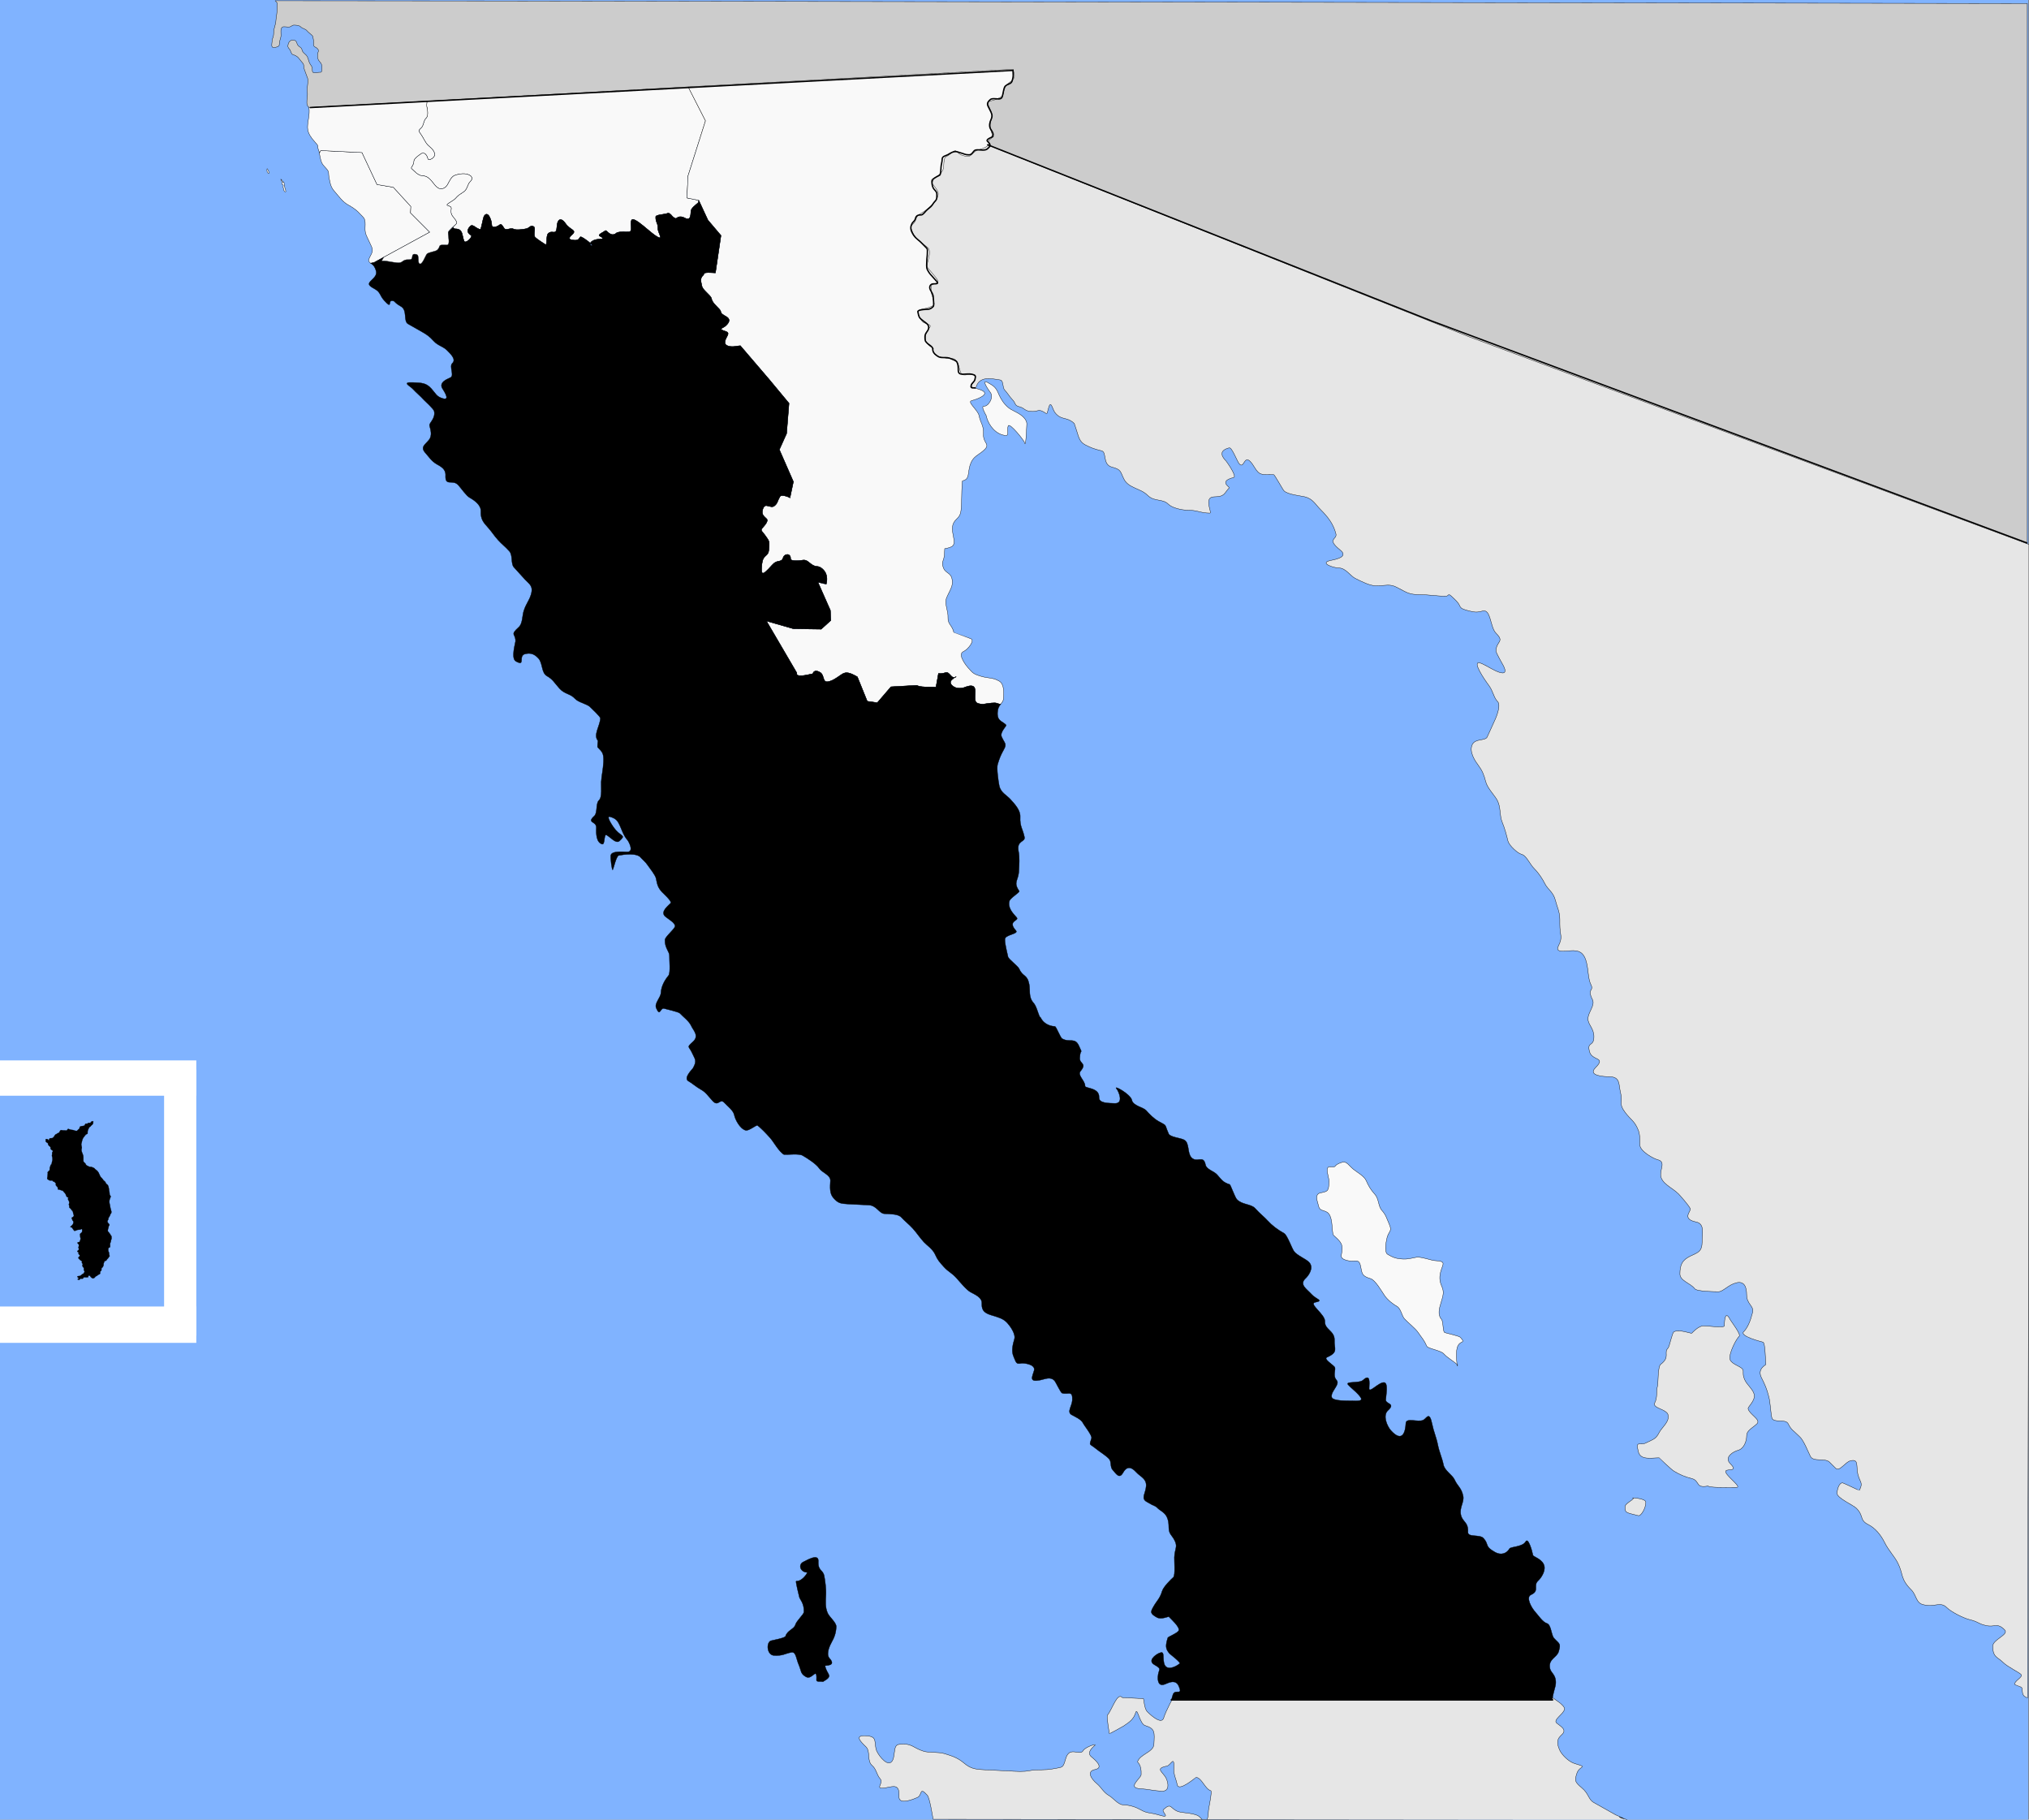 <?xml version="1.0" encoding="UTF-8" standalone="no"?>
<!-- Created with Inkscape (http://www.inkscape.org/) -->
<svg
   xmlns:dc="http://purl.org/dc/elements/1.1/"
   xmlns:cc="http://web.resource.org/cc/"
   xmlns:rdf="http://www.w3.org/1999/02/22-rdf-syntax-ns#"
   xmlns:svg="http://www.w3.org/2000/svg"
   xmlns="http://www.w3.org/2000/svg"
   xmlns:sodipodi="http://sodipodi.sourceforge.net/DTD/sodipodi-0.dtd"
   xmlns:inkscape="http://www.inkscape.org/namespaces/inkscape"
   width="1183.888"
   height="1061.52"
   id="svg2"
   sodipodi:version="0.32"
   inkscape:version="0.45.1"
   sodipodi:docbase="C:\Documents and Settings\Juan\Mis documentos\Mis imágenes\Wikipedia\mapas"
   sodipodi:docname="Municipios de Baja California.svg"
   inkscape:output_extension="org.inkscape.output.svg.inkscape"
   version="1.0">
  <rect width="100%" height="100%" fill="#808080" stroke="none"/>
  <defs
     id="defs4" />
  <sodipodi:namedview
     id="base"
     pagecolor="#ffffff"
     bordercolor="#666666"
     borderopacity="1.0"
     inkscape:pageopacity="0.0"
     inkscape:pageshadow="2"
     inkscape:zoom="0.4860954"
     inkscape:cx="591.94385"
     inkscape:cy="530.76001"
     inkscape:document-units="px"
     inkscape:current-layer="layer1"
     inkscape:window-width="1024"
     inkscape:window-height="712"
     inkscape:window-x="-4"
     inkscape:window-y="-4"
     showguides="true"
     inkscape:guide-bbox="true" />
  <g
     inkscape:label="Capa 1"
     inkscape:groupmode="layer"
     id="layer1"
     transform="translate(220.762,6.618)">
    <rect
       style="opacity:1;fill:#80b3ff;fill-opacity:1;stroke:none;stroke-width:0.2;stroke-linecap:round;stroke-miterlimit:4;stroke-dasharray:none;stroke-dashoffset:0;stroke-opacity:1"
       id="rect4730"
       width="1187.584"
       height="1061.52"
       x="-224.876"
       y="-6.618" />
    <path
       style="fill:#cccccc;fill-rule:evenodd;stroke:#000000;stroke-width:0.2;stroke-linecap:butt;stroke-linejoin:miter;stroke-opacity:1;fill-opacity:1;stroke-miterlimit:4;stroke-dasharray:none"
       d="M -39.941,56.31 C -41.758,55.316 -41.807,54.214 -41.681,51.669 C -41.594,49.903 -41.132,48.743 -41.456,47.123 C -41.743,45.69 -41.288,43.722 -41.215,42.254 C -41.094,39.804 -40.94,39.627 -41.662,38.001 C -42.228,36.726 -42.676,34.996 -43.106,34.026 C -43.87,32.306 -43.071,31.327 -44.224,30.066 C -45.313,28.875 -45.899,27.892 -46.699,27.017 C -47.523,26.115 -48.841,25.55 -49.893,25.234 C -50.944,24.919 -51.151,22.832 -51.714,22.216 C -52.838,20.987 -53.023,20.519 -52.536,18.922 C -52.173,17.734 -51.259,16.706 -49.803,16.777 C -47.712,16.879 -47.855,17.918 -47.296,19.177 C -46.484,21.006 -44.903,20.603 -44.509,22.567 C -44.228,23.969 -42.895,24.674 -42.034,25.616 C -40.764,27.005 -40.879,29.167 -39.671,30.938 C -38.766,32.265 -38.443,32.67 -38.522,34.249 C -38.618,36.207 -37.153,35.989 -35.638,35.691 C -33.369,35.244 -33.043,36.307 -32.906,33.545 C -32.795,31.304 -33.14,30.552 -34.335,29.245 C -35.305,28.184 -35.541,27.091 -35.452,25.286 C -35.351,23.25 -34.202,23.23 -35.603,21.698 C -36.726,20.47 -37.873,21.137 -37.767,18.99 C -37.684,17.324 -37.955,16.026 -38.213,14.737 C -38.376,13.923 -41.023,12.242 -41.655,11.315 C -42.324,10.333 -44.49,9.925 -45.161,9.192 C -46.104,8.16 -47.378,8.108 -49.042,8.027 C -50.653,7.949 -50.63,9.251 -52.709,9.15 C -54.635,9.057 -56.139,8.412 -56.703,10.258 C -57.104,11.571 -56.587,13.958 -56.944,15.128 C -57.393,16.598 -57.734,17.839 -57.824,19.641 C -57.872,20.612 -60.111,21.157 -61.179,21.105 C -62.797,21.026 -62.04,18.604 -61.968,17.161 C -61.876,15.292 -61.234,15.586 -61.137,13.622 C -61.059,12.052 -61.057,10.913 -60.6,9.417 C -60.171,8.012 -59.798,6.468 -59.721,4.904 C -59.642,3.318 -59.25,2.026 -59.168,0.375 C -59.088,-1.249 -59.008,-2.872 -58.928,-4.495 C -58.903,-4.983 -60.017,-6.029 -60.157,-6.182 L 77.892,-6.045 L 962.134,-4.561 L 962.134,324.592 L 252.396,79.784 L -39.941,56.31 z "
       id="path2276" />
    <g
       id="g6206">
      <path
         sodipodi:nodetypes="csssssssssscssssssssssssssssssssssssssssssssssssssssssssssssssssssssssssssssssssssssssssssssssssssssssssssssssssssssssssss"
         id="path2280"
         d="M 348.767,219.355 C 349.437,216.865 350.756,215.21 353.631,214.491 C 356.305,213.823 361.076,214.741 362.821,215.032 C 364.968,215.39 363.984,219.437 365.524,220.976 C 366.792,222.244 368.442,224.975 369.848,226.38 C 372.265,228.797 370.879,229.88 374.172,230.703 C 377.326,231.492 376.968,233.406 381.74,233.406 C 384.871,233.406 385.046,232.086 387.686,233.406 C 390.416,234.77 389.898,235.909 390.929,231.784 C 392.362,226.055 393.321,232.09 394.713,233.946 C 396.725,236.627 398.598,237.079 401.2,237.729 C 403.288,238.251 404.832,239.198 406.065,240.431 C 406.488,241.708 406.91,242.985 407.333,244.261 C 408.558,247.965 408.986,251.144 412.524,252.913 C 416.247,254.774 417.356,255.203 422.04,256.373 C 425.175,257.157 422.366,264.457 428.096,265.89 C 433.564,267.257 432.913,268.602 435.017,272.811 C 437.731,278.238 444.66,278.128 448.86,282.328 C 452.788,286.256 457.559,284.106 460.972,287.519 C 462.985,289.532 468.375,290.979 472.219,290.979 C 477.936,290.979 479.872,292.71 485.196,292.71 C 486.737,292.71 481.132,283.193 487.791,283.193 C 494.113,283.193 493.575,280.87 496.443,278.002 C 496.997,277.447 489.964,274.215 499.038,271.946 C 501.234,271.397 494.865,262.582 494.712,262.43 C 491.217,258.934 491.077,255.985 496.443,254.643 C 498.14,254.219 501.106,262.767 502.499,264.16 C 505.629,267.291 505.005,255.649 511.15,265.89 C 514.202,270.977 515.54,270.216 522.397,270.216 C 522.927,270.216 527.712,278.991 528.453,279.732 C 530.615,281.894 538.41,282.654 540.565,283.193 C 545.323,284.382 546.506,287.404 550.082,290.979 C 554.042,294.94 557.307,299.116 558.733,304.822 C 559.582,308.219 552.919,307.611 561.329,314.338 C 566.778,318.698 556.658,320.048 555.273,320.394 C 549.031,321.955 557.497,324.72 560.463,324.72 C 564.466,324.72 567.09,329.331 569.98,330.776 C 573.559,332.566 578.456,335.102 582.092,335.102 C 588.026,335.102 589.9,333.815 594.204,335.967 C 599.672,338.701 600.879,340.292 608.046,340.292 C 613.371,340.292 617.57,341.158 622.754,341.158 C 625.477,341.158 622.99,337.933 628.81,343.753 C 632.591,347.534 629.192,347.958 636.596,349.809 C 640.415,350.764 641.608,350.503 644.382,349.809 C 649.276,348.586 648.602,359.219 652.169,362.786 C 657.36,367.977 652.169,367.325 652.169,373.168 C 652.169,374.395 655.796,380.423 656.494,381.819 C 659.789,388.408 653.263,385.395 651.304,384.415 C 647.796,382.661 644.601,380.576 642.652,380.089 C 638.132,378.959 645.048,389.339 647.843,393.066 C 650.595,396.736 650.728,400.277 653.034,402.583 C 655.441,404.99 651.649,413.14 651.304,413.83 C 650.598,415.241 647.895,421.511 646.978,423.346 C 645.808,425.687 640.128,424.069 638.326,427.672 C 636.183,431.959 640.153,437.606 641.787,439.784 C 644.09,442.855 645.139,445.406 646.113,449.301 C 647.114,453.305 651.44,457.36 653.034,460.548 C 654.908,464.295 654.255,469.223 655.629,472.66 C 657.41,477.112 658.099,479.943 659.09,483.906 C 659.802,486.755 664.912,491.202 666.876,491.693 C 670.025,492.48 671.567,497.249 674.662,500.344 C 677.262,502.944 679.412,506.383 680.718,508.996 C 682.321,512.202 685.596,513.8 686.774,518.512 C 687.797,522.601 689.37,525.23 689.37,529.759 C 689.37,530.624 689.37,531.489 689.37,532.355 C 689.37,539.545 691.332,539.677 688.505,545.332 C 686.327,549.688 693.275,547.927 697.156,547.927 C 702.003,547.927 703.869,550.556 704.942,554.848 C 706.124,559.573 705.808,564.366 707.538,567.825 C 709.473,571.695 705.094,569.858 708.403,576.477 C 710.124,579.918 705.808,583.876 705.808,587.724 C 705.808,591.114 709.268,593.236 709.268,598.105 C 709.268,604.36 705.158,600.7 706.673,606.757 C 708.105,612.486 716.699,609.708 710.133,616.274 C 705.333,621.074 715.722,621.464 717.92,621.464 C 724.902,621.464 723.539,625.773 724.841,630.981 C 726.283,636.748 723.469,636.938 727.436,642.228 C 730.595,646.439 732.428,647.021 734.357,650.879 C 735.823,653.811 736.088,655.221 736.088,661.261 C 736.088,664.938 744.014,669.299 746.469,669.912 C 751.007,671.047 748.2,674.793 748.2,678.564 C 748.2,683.666 754.974,686.203 758.581,689.811 C 759.143,690.372 764.304,696.066 765.503,698.462 C 766.182,699.821 760.111,704.478 768.963,706.249 C 774.037,707.263 772.424,713.294 772.424,717.495 C 772.424,723.869 769.765,724.016 765.503,726.147 C 761.091,728.353 759.447,730.759 759.447,736.529 C 759.447,740.607 765.651,741.917 768.098,745.18 C 769.383,746.893 780.739,746.91 781.94,746.91 C 784.654,746.91 787.606,742.899 792.322,741.719 C 797.028,740.543 798.378,744.168 798.378,748.641 C 798.378,754.328 802.812,755.13 801.839,759.022 C 800.604,763.962 798.956,767.961 796.648,770.269 C 794.086,772.831 806.989,776.099 807.895,776.325 C 809.366,776.693 809.286,787.945 809.625,789.302 C 809.724,789.699 804.34,791.709 807.029,797.089 C 808.995,801.02 810.111,803.358 811.355,808.336 C 812.24,811.876 812.403,817.718 813.086,820.448 C 813.904,823.722 821.093,820.889 822.602,823.908 C 824.519,827.741 825.394,827.565 829.523,831.694 C 831.829,834 834.151,840.085 835.579,842.941 C 837.333,846.45 844.053,843.628 846.826,846.402 C 847.98,847.555 849.133,848.709 850.287,849.862 C 852.567,852.142 855.81,846.319 858.938,845.537 C 864.055,844.257 862.139,848.823 863.264,853.323 C 864.578,858.578 866.496,858.105 864.129,862.84 C 864.083,862.931 855.296,858.685 854.612,858.514 C 852.357,857.95 851.152,862.245 851.152,864.57 C 851.152,867.308 860.548,871.37 862.399,873.221 C 866.931,877.754 864.063,880.109 869.32,882.738 C 873.513,884.835 876.739,888.925 878.836,893.12 C 881.369,898.186 884.619,901.224 886.623,905.232 C 889.928,911.842 887.924,914.32 894.409,920.804 C 897.644,924.039 897.036,928.382 901.33,929.456 C 908.193,931.171 911.368,927.382 915.173,931.186 C 917.766,933.78 924.89,937.292 928.15,938.107 C 933.958,939.559 933.06,940.416 937.666,941.568 C 943.288,942.973 944.376,939.626 948.913,944.163 C 951.687,946.937 941.992,949.757 941.992,953.68 C 941.992,960.292 944.778,959.927 948.048,963.196 C 950.463,965.611 957.243,968.93 958.43,970.117 C 960.074,971.762 953.929,974.094 954.969,976.174 C 956.113,976.629 957.258,977.085 958.402,977.541 C 960.328,978.308 957.549,982.602 962.309,983.792 L 963.09,617.306 L 963.09,310.989 L 636.457,189.869 L 355.927,78.126 L 337.172,70.312 L 298.883,114.853 L 302.79,208.623 L 338.735,221.907 L 348.767,219.355 z "
         style="fill:#e6e6e6;fill-opacity:1;fill-rule:evenodd;stroke:#000000;stroke-width:0.2;stroke-linecap:butt;stroke-linejoin:miter;stroke-miterlimit:4;stroke-dasharray:none;stroke-opacity:1" />
      <path
         id="path4254"
         d="M 775.884,860.244 C 776.616,861.284 786.061,861.109 792.322,861.109 C 795.842,861.109 787.84,855.606 786.266,852.458 C 784.64,849.205 794.537,852.942 788.861,847.267 C 784.819,843.224 791.202,839.977 793.187,839.481 C 796.663,838.612 798.378,834.403 798.378,830.829 C 798.378,827.764 802.266,826.076 804.434,823.908 C 806.812,821.53 800.059,818.519 799.243,815.257 C 798.906,813.908 803.709,810.626 802.704,806.605 C 802.039,803.948 798.695,801.183 797.513,798.819 C 794.647,793.087 798.796,792.972 793.187,790.168 C 788.054,787.601 788.136,786.147 788.861,783.246 C 789.773,779.599 792.361,774.556 794.052,772.865 C 795.154,771.763 789.272,764.168 788.861,763.348 C 786.18,757.986 785.401,762.117 785.401,766.809 C 785.401,768.168 775.009,766.809 773.289,766.809 C 770.191,766.809 766.496,771.006 766.368,771.134 C 766.065,771.437 759.169,768.678 755.986,770.269 C 754.878,770.823 753.394,778.917 752.525,779.786 C 749.731,782.58 754.002,784.95 748.2,789.302 C 746.511,790.569 746.767,800.225 746.469,801.414 C 745.363,805.839 746.564,808.147 744.739,811.796 C 743.186,814.902 751.683,815.348 752.525,818.717 C 753.548,822.81 748.828,826.112 747.335,829.099 C 745.392,832.983 743.779,833.04 739.548,835.155 C 735.93,836.964 733.442,833.225 735.223,840.346 C 736.467,845.323 742.86,843.806 747.335,843.806 C 747.338,843.806 754.201,850.522 755.986,851.593 C 759.268,853.562 762.247,854.888 766.368,855.918 C 771.309,857.154 768.192,861.783 775.884,860.244 z "
         style="fill:#e6e6e6;fill-opacity:1;fill-rule:evenodd;stroke:#000000;stroke-width:0.2;stroke-linecap:butt;stroke-linejoin:miter;stroke-opacity:1;stroke-miterlimit:4;stroke-dasharray:none" />
      <path
         id="path4256"
         d="M 731.762,867.165 C 733.947,867.712 727.436,870.104 727.436,872.356 C 727.436,876.01 727.798,875.691 735.223,877.547 C 736.656,877.905 739.548,873.347 739.548,869.761 C 739.548,867.621 732.72,867.165 731.762,867.165 z "
         style="fill:#e6e6e6;fill-opacity:1;fill-rule:evenodd;stroke:#000000;stroke-width:0.2;stroke-linecap:butt;stroke-linejoin:miter;stroke-opacity:1;stroke-miterlimit:4;stroke-dasharray:none" />
    </g>
    <path
       style="fill:#f9f9f9;fill-rule:evenodd;stroke:#000000;stroke-width:0.2;stroke-linecap:butt;stroke-linejoin:miter;stroke-miterlimit:4;stroke-dasharray:none;stroke-opacity:1"
       d="M -4.506,146.937 L -2.539,146.547 L 29.972,128.814 L 18.772,117.558 L 18.955,113.813 L 8.726,102.604 L -0.793,101.025 L -9.545,82.38 L -33.619,81.2 L -34.453,82.619 C -33.945,84.849 -33.607,88.085 -32.157,89.684 C -27.787,94.503 -29.6,92.787 -28.65,97.573 C -27.936,101.168 -27.619,102.804 -25.212,105.459 C -23.277,107.592 -21.058,110.967 -17.851,112.772 C -15.715,113.974 -13.131,115.492 -11.138,117.69 C -8.119,121.02 -7.44,120.275 -7.738,126.339 C -7.914,129.941 -6.463,131.699 -5.031,134.953 C -3.512,138.402 -2.595,139.047 -4.645,142.689 C -6.178,145.412 -5.584,146.163 -4.506,146.937 z "
       id="path2248" />
    <path
       style="fill:#f9f9f9;fill-rule:evenodd;stroke:#000000;stroke-width:0.2;stroke-linecap:butt;stroke-linejoin:miter;stroke-miterlimit:4;stroke-dasharray:none;stroke-opacity:1"
       d="M 120.895,153.036 C 120.861,153.538 121.15,153.909 121.451,154.077 C 121.767,154.255 122.1,154.186 121.868,153.799 C 121.786,153.663 121.125,153.259 120.895,153.036 z "
       id="path2260" />
    <path
       style="fill:#f9f9f9;fill-rule:evenodd;stroke:#000000;stroke-width:0.2;stroke-linecap:butt;stroke-linejoin:miter;stroke-miterlimit:4;stroke-dasharray:none;stroke-opacity:1"
       d="M 43.39,126.066 L 44.601,126.89 C 45.858,126.858 46.725,127.052 47.356,127.442 C 47.987,127.832 48.386,128.418 48.665,129.105 C 49.223,130.479 49.291,132.301 50.088,134.111 C 50.266,134.516 50.735,134.567 51.258,134.377 C 51.78,134.187 52.368,133.768 52.911,133.276 C 53.454,132.784 53.932,132.17 54.172,131.67 C 54.412,131.169 54.403,130.766 54.018,130.55 C 53.222,130.102 52.771,129.643 52.487,129.154 C 52.204,128.664 52.134,128.161 52.212,127.68 C 52.368,126.718 53.099,125.816 53.795,125.185 C 54.172,124.844 54.599,124.832 55.057,124.969 C 55.515,125.106 55.974,125.393 56.48,125.734 C 57.491,126.416 58.607,127.22 59.613,127.07 C 59.974,127.016 61.203,120.32 61.576,119.658 C 62.184,118.579 62.758,118.254 63.309,118.352 C 63.861,118.45 64.346,118.94 64.774,119.675 C 65.632,121.147 66.191,123.405 66.153,124.193 C 66.111,125.032 66.374,125.465 66.775,125.683 C 67.176,125.901 67.723,125.907 68.301,125.758 C 69.457,125.459 70.667,124.674 70.939,124.427 C 71.363,124.044 71.866,124.354 72.306,124.912 C 72.747,125.469 73.156,126.287 73.54,126.71 C 74.139,127.371 75.107,127.184 76.1,126.975 C 77.093,126.766 78.104,126.534 78.881,126.972 C 79.743,127.457 81.366,127.445 82.898,127.308 C 84.431,127.171 85.878,126.889 86.401,126.785 C 87.176,126.631 87.721,126.148 88.259,125.764 C 88.798,125.379 89.332,125.103 90.226,125.373 C 90.754,125.533 91.045,125.881 91.149,126.392 C 91.254,126.903 91.194,127.529 91.13,128.199 C 91.003,129.539 90.767,131.015 91.509,131.833 C 92.327,132.735 97.219,135.865 97.222,135.867 C 97.647,136.219 97.863,136.109 97.995,135.696 C 98.127,135.284 98.194,134.618 98.226,133.831 C 98.288,132.255 98.312,130.306 99.13,129.564 C 99.754,129 100.343,128.793 100.909,128.748 C 101.475,128.703 102.05,128.838 102.505,128.826 C 102.96,128.814 103.359,128.654 103.649,128.187 C 103.938,127.721 104.129,126.911 104.198,125.503 C 104.296,123.497 104.825,122.063 105.71,121.614 C 106.152,121.389 106.666,121.445 107.232,121.758 C 107.799,122.071 108.448,122.638 109.09,123.587 C 110.537,125.727 112.332,126.71 113.35,127.481 C 113.858,127.866 114.128,128.213 114.128,128.632 C 114.128,129.05 113.85,129.545 113.075,130.248 C 112.201,131.04 111.458,131.798 111.509,132.396 C 111.56,132.994 112.396,133.413 114.514,133.517 C 115.795,133.58 116.435,133.289 116.837,132.936 C 117.239,132.582 117.402,132.15 117.585,131.86 C 117.769,131.571 118.01,131.448 118.636,131.703 C 119.262,131.958 120.277,132.605 122.007,133.885 C 123.064,134.667 123.269,134.929 123.673,135.357 C 123.777,134.819 124.331,134.151 125.78,133.514 C 127.265,132.86 129.233,132.905 130.268,132.76 C 130.785,132.688 131.049,132.56 130.916,132.305 C 130.783,132.051 130.242,131.677 129.101,131.035 C 128.743,130.833 128.749,130.591 128.926,130.331 C 129.104,130.071 129.488,129.757 129.942,129.477 C 130.85,128.917 131.999,128.341 132.452,127.931 C 132.83,127.588 133.638,128.713 134.739,129.503 C 135.29,129.899 135.895,130.171 136.582,130.22 C 137.268,130.268 138.058,130.075 138.849,129.357 C 139.456,128.807 141.04,128.651 142.64,128.64 C 144.239,128.628 145.859,128.722 146.396,128.615 C 146.972,128.501 147.265,128.2 147.415,127.692 C 147.565,127.183 147.547,126.525 147.507,125.819 C 147.428,124.407 147.201,122.754 147.777,121.731 C 148.041,121.261 148.677,121.299 149.452,121.604 C 150.227,121.909 151.155,122.527 152.086,123.193 C 153.95,124.527 155.801,126.148 156.169,126.453 C 158.474,128.364 160.902,130.47 162.872,131.579 C 163.791,132.096 164.263,132.205 164.45,132.004 C 164.637,131.803 164.513,131.284 164.307,130.676 C 163.894,129.459 163.058,127.773 163.106,126.793 C 163.19,125.084 162.805,124.129 162.447,123.215 C 162.09,122.301 161.769,121.446 161.851,119.779 C 161.879,119.202 163.266,118.855 164.76,118.601 C 166.254,118.346 167.818,118.171 168.339,117.942 C 168.908,117.692 169.355,117.709 169.733,117.871 C 170.112,118.034 170.47,118.312 170.806,118.689 C 171.478,119.443 172.158,120.418 173.552,120.84 C 173.774,120.907 174.217,120.349 175.053,120.009 C 175.47,119.839 176.023,119.751 176.662,119.81 C 177.301,119.87 178.08,120.109 178.987,120.62 C 179.754,121.052 180.319,121.146 180.774,121.055 C 181.227,120.964 181.562,120.652 181.789,120.201 C 182.243,119.298 182.322,117.849 182.389,116.476 C 182.431,115.623 183.176,114.688 184.048,113.846 C 184.919,113.004 185.916,112.285 186.37,111.874 C 187.225,111.099 186.592,111.121 186.937,110.233 L 180.051,108.853 L 180.68,96.022 L 190.882,63.846 L 181.047,44.592 L 180.866,44.027 L 28.3,52.325 L 28.328,53.161 C 28.298,53.774 28.112,54.75 28.223,55.311 C 28.33,55.849 28.671,57.246 28.753,58.674 C 28.835,60.102 28.658,61.544 27.883,62.247 C 27.068,62.985 26.746,64.035 26.422,65.095 C 26.098,66.155 25.811,67.239 24.957,68.013 C 23.973,68.905 23.582,69.305 23.686,69.828 C 23.79,70.35 24.338,71.015 25.232,72.337 C 26.31,73.93 27.305,76.304 28.716,77.861 C 29.166,78.357 30.133,79.048 30.98,79.919 C 31.826,80.789 32.575,81.811 32.783,82.858 C 32.919,83.544 32.798,84.183 32.483,84.72 C 32.167,85.257 31.671,85.67 31.169,85.977 C 30.667,86.283 30.109,86.466 29.685,86.46 C 29.262,86.454 28.959,86.264 28.88,85.864 C 28.741,85.162 28.279,83.953 27.48,83.223 C 27.08,82.858 26.595,82.662 26.047,82.666 C 25.498,82.67 24.882,82.926 24.195,83.549 C 24.189,83.554 23.302,84.11 22.462,84.854 C 21.622,85.599 20.78,86.531 20.751,87.134 C 20.669,88.794 20.114,89.745 19.686,90.419 C 19.257,91.093 18.986,91.463 19.475,91.869 C 20.258,92.517 21.126,93.458 22.138,94.294 C 23.151,95.129 24.339,95.862 25.744,95.93 C 27.042,95.994 27.966,96.331 28.759,96.843 C 29.552,97.355 30.208,98.002 30.956,98.828 C 31.426,99.346 32.102,100.354 32.922,101.288 C 33.742,102.223 34.678,103.104 35.532,103.363 C 36.466,103.645 37.402,103.562 38.255,103.149 C 39.108,102.736 39.847,102.03 40.449,100.962 C 40.92,100.126 41.435,99.016 42.052,98.051 C 42.668,97.087 43.389,96.207 44.46,95.736 C 45.285,95.373 46.56,95.047 47.911,94.862 C 49.261,94.678 50.689,94.665 52.004,95.063 C 53.12,95.401 54.06,95.976 54.426,96.712 C 54.793,97.447 54.647,98.367 53.458,99.445 C 52.801,100.04 52.389,101.109 51.931,102.221 C 51.473,103.333 50.918,104.498 49.908,105.18 C 47.712,106.665 46.484,107.284 44.914,109.176 C 44.381,109.818 42.816,110.729 41.6,111.517 C 40.992,111.911 40.48,112.255 40.227,112.562 C 39.975,112.869 39.947,113.128 40.401,113.266 C 41.396,113.567 41.941,113.816 42.237,114.12 C 42.533,114.425 42.574,114.78 42.533,115.178 C 42.451,115.972 42.097,117.04 42.845,118.739 C 43.164,119.463 44.152,120.464 44.866,121.48 C 45.224,121.988 45.523,122.512 45.628,122.977 C 45.732,123.443 45.601,123.863 45.219,124.209 C 45.096,124.32 44.239,125.283 43.39,126.066 z "
       id="path2258" />
    <g
       id="g6213"
       style="fill:#f9f9f9">
      <path
         id="path2235"
         d="M 186.937,110.233 L 192.283,121.758 L 199.909,130.753 L 196.683,152.565 C 195.791,152.521 194.938,152.479 194.047,152.436 C 191.545,152.313 190.578,152.506 190.204,152.803 C 189.83,153.1 190.029,153.492 189.667,153.82 C 188.56,154.823 188.197,155.773 188.199,156.807 C 188.202,157.841 188.547,158.99 188.796,160.243 C 189.042,161.484 190.32,162.794 191.599,164.065 C 192.878,165.336 194.17,166.551 194.353,167.468 C 194.604,168.735 195.332,169.83 196.205,170.826 C 197.077,171.823 198.065,172.732 198.85,173.598 C 199.896,174.751 199.767,175.166 199.931,175.667 C 200.096,176.168 200.578,176.708 202.944,178.04 C 203.752,178.494 204.247,179.007 204.472,179.505 C 204.697,180.003 204.695,180.485 204.539,180.968 C 204.227,181.936 203.308,182.879 202.679,183.449 C 201.837,184.212 200.634,184.629 200.235,185.068 C 199.836,185.507 200.243,185.95 202.522,186.64 C 203.392,186.903 203.856,187.268 204.001,187.686 C 204.146,188.104 203.969,188.582 203.721,189.132 C 203.226,190.232 202.283,191.528 202.209,193.021 C 202.177,193.68 202.462,194.213 202.898,194.584 C 203.333,194.955 203.947,195.208 204.598,195.363 C 205.899,195.672 207.361,195.587 208.001,195.46 C 209.066,195.249 210.14,195.188 211.219,195.062 L 227.992,214.656 L 239.614,228.644 L 238.192,246.303 L 233.976,255.69 L 242.17,274.377 L 240.177,283.804 L 240.177,283.804 C 239.799,283.523 239.062,283.2 238.272,282.946 C 237.482,282.692 236.607,282.496 235.861,282.48 C 235.115,282.465 234.546,282.664 234.301,283.099 C 233.521,284.484 233.212,285.339 232.902,286.089 C 232.592,286.84 232.251,287.475 231.333,288.307 C 230.674,288.904 230.023,289.032 229.353,288.974 C 228.683,288.917 227.985,288.697 227.358,288.529 C 226.731,288.36 226.149,288.248 225.621,288.513 C 225.092,288.778 224.643,289.359 224.266,290.602 C 223.772,292.235 224.075,293.301 224.651,294.097 C 225.228,294.893 226.036,295.478 226.637,296.141 C 226.977,296.516 226.97,297.03 226.774,297.608 C 226.577,298.186 226.225,298.767 225.784,299.367 C 224.901,300.567 223.828,301.637 223.715,301.838 C 223.394,302.408 223.426,302.796 223.782,303.301 C 224.139,303.806 224.83,304.429 225.682,305.689 C 226.466,306.848 227.078,307.552 227.499,308.35 C 227.92,309.148 228.111,310.049 228.029,311.713 C 227.928,313.775 227.821,314.951 227.482,315.788 C 227.142,316.626 226.558,317.156 225.562,318.058 C 224.859,318.695 224.399,319.608 224.111,320.698 C 223.824,321.789 223.719,323.02 223.654,324.361 C 223.56,326.268 223.649,327.316 224.049,327.648 C 224.448,327.979 225.189,327.608 226.254,326.643 C 228.251,324.833 229.32,323.334 230.72,322.065 C 231.859,321.033 233.006,320.918 233.987,320.696 C 234.477,320.585 234.95,320.448 235.335,320.136 C 235.72,319.825 236.009,319.363 236.246,318.582 C 236.425,317.991 236.841,317.532 237.285,317.242 C 237.73,316.953 238.269,316.786 238.766,316.828 C 239.263,316.871 239.718,317.114 240.054,317.517 C 240.389,317.921 240.562,318.484 240.524,319.278 C 240.502,319.713 240.858,320.054 241.451,320.228 C 242.043,320.402 242.904,320.469 243.733,320.479 C 245.391,320.497 247.093,320.241 247.434,320.174 C 248.327,319.996 249.12,320.135 249.786,320.428 C 250.452,320.721 251.006,321.212 251.601,321.699 C 252.197,322.186 252.8,322.639 253.482,323.043 C 254.165,323.447 254.954,323.741 255.88,323.786 C 257.215,323.851 258.279,324.491 259.145,325.267 C 260.011,326.044 260.671,326.958 261.038,327.793 C 261.439,328.703 261.678,329.734 261.724,330.817 C 261.771,331.899 261.642,333.064 261.277,334.271 C 261.274,334.279 256.714,333.065 256.472,332.992 L 263.733,349.408 L 263.999,355.331 L 258.395,360.409 L 242.273,360.175 L 226.431,355.643 L 244.205,385.993 C 243.985,386.72 244.256,387.121 244.834,387.345 C 245.413,387.569 246.323,387.626 247.329,387.537 C 249.34,387.36 251.874,386.738 253.363,386.443 C 253.556,386.404 253.677,385.625 254.26,385.166 C 254.552,384.936 254.984,384.79 255.529,384.811 C 256.075,384.832 256.746,385.032 257.649,385.541 C 258.529,386.035 258.986,386.799 259.288,387.568 C 259.591,388.336 259.761,389.11 260.015,389.759 C 260.27,390.407 260.607,390.938 261.342,391.075 C 262.076,391.212 263.187,390.975 264.931,390.208 C 266.41,389.557 268.657,387.942 270.457,386.725 C 271.719,385.871 272.926,385.659 274.32,385.941 C 275.714,386.224 277.291,386.972 279.494,388.211 L 285.262,402.468 L 291.132,403.312 L 299.097,394.039 L 314.16,393.179 C 315.255,393.795 316.938,394.017 318.705,394.097 C 320.472,394.177 322.338,394.067 323.78,394.138 C 324.315,394.164 324.84,394.19 325.375,394.216 L 326.807,386.291 C 329.458,386.421 330.511,385.813 331.288,385.676 C 332.065,385.54 332.57,385.847 334.249,387.699 C 334.859,388.371 335.439,388.603 335.942,388.616 C 336.446,388.629 336.892,388.405 337.073,388.254 C 337.434,387.954 336.931,387.853 334.698,389.876 C 334.03,390.482 333.773,391.066 333.847,391.642 C 333.921,392.218 334.307,392.82 334.809,393.288 C 335.814,394.225 337.382,394.805 338.21,394.845 C 340.032,394.935 340.942,394.742 341.775,394.464 C 342.609,394.186 343.328,393.83 344.671,393.563 C 345.633,393.372 346.371,393.46 346.891,393.672 C 347.411,393.884 347.743,394.271 347.95,394.767 C 348.363,395.758 348.248,397.188 348.179,398.602 C 348.069,400.833 348.115,402.128 348.731,402.94 C 349.347,403.751 350.575,404.073 352.773,404.181 C 353.178,404.201 357.64,403.307 359.765,403.411 C 360.675,403.456 361.491,403.874 362.374,404.096 L 363.137,404.133 C 363.919,403.152 364.685,402.36 364.761,400.806 C 364.939,397.175 365.226,392.372 362.198,390.669 C 358.209,388.424 356.303,389.307 351.488,387.849 C 347.015,386.495 346.864,385.966 344.015,382.824 C 343.477,382.231 337.55,375.151 341.415,373.45 C 344.045,372.293 348.358,366.771 345.609,365.939 C 345.045,365.768 335.777,362.353 335.772,362.328 C 334.963,358.254 332.179,357.594 332.371,353.679 C 332.561,349.807 330.399,345.833 331.303,342.85 C 332.145,340.067 334.745,336.466 334.877,333.779 C 335.196,327.267 331.297,328.268 329.881,325.052 C 328.06,320.917 330.071,321.166 330.296,316.59 C 330.346,315.564 330.399,314.496 330.449,313.469 C 335.722,312.423 336.627,311.802 335.475,305.999 C 334.717,302.182 334.253,299.02 337.491,296.086 C 340.126,293.698 340.004,291.626 340.27,286.211 C 340.315,285.297 340.444,273.951 340.876,273.865 C 345.084,273.03 343.815,269.448 345.213,264.832 C 346.821,259.521 349.808,259.209 353.366,255.985 C 357.435,252.297 352.787,252.205 353.059,246.653 C 353.317,241.397 351.398,240.452 350.464,235.75 C 349.837,232.592 343.142,227.691 346.301,227.064 C 346.916,226.942 355.624,224.406 353.434,221.991 C 351.505,219.863 343.861,219.731 345.99,217.802 C 347.376,216.546 349.038,213.853 347.782,212.467 C 346.047,210.554 341.565,213.465 340.118,211.326 C 338.896,209.519 338.619,202.771 335.122,202.599 C 332.091,202.451 322.217,202.086 323.871,196.625 C 320.641,194.807 318.159,192.82 319.638,187.935 C 320.916,183.715 324.951,183.666 318.415,181.687 C 316.853,181.215 312.811,174.592 316.433,173.873 C 317.766,173.609 324.71,172.391 324.321,170.436 C 323.328,165.433 322.272,165.416 322.522,160.336 C 322.602,158.693 327.095,158.961 326.56,157.406 C 325.796,155.187 319.988,149.601 320.037,148.604 C 320.135,146.604 323.085,139.944 320.565,137.854 C 316.759,134.698 313.445,132.784 311.753,128.94 C 309.32,123.414 312.395,125.482 313.657,121.316 C 314.706,117.849 317.363,117.957 320.134,115.446 C 322.82,113.011 326.5,110.43 326.691,106.521 C 326.843,103.42 320.722,99.541 323.294,97.803 C 325.96,96.001 329.632,94.77 329.846,90.407 C 330.191,83.377 330.741,85.885 334.039,82.895 C 338.006,79.3 336.642,82.768 340.936,84.068 C 345.98,85.595 344.989,83.894 348.79,81.325 C 350.057,80.468 357.411,79.477 355.993,76.255 C 355.389,74.884 359.073,73.924 358.469,72.553 C 356.548,68.188 356.886,65.574 357.358,64.016 C 358.577,59.993 357.736,58.862 356.247,55.48 C 354.466,51.435 356.328,53.137 361.054,51.058 C 366.487,48.667 363.316,48.496 366.08,43.587 C 367.419,41.207 371.757,40.348 371.068,36.879 C 370.862,35.84 370.591,34.826 370.385,33.787 L 180.866,44.027 L 181.047,44.592 L 190.882,63.846 L 180.68,96.022 L 180.051,108.853 L 186.937,110.233 z "
         style="fill:#f9f9f9;fill-rule:evenodd;stroke:#000000;stroke-width:0.2;stroke-linecap:butt;stroke-linejoin:miter;stroke-miterlimit:4;stroke-dasharray:none;stroke-opacity:1" />
      <path
         id="path2237"
         d="M 354.667,235.813 C 355.437,239.689 358.526,245.379 364.149,247.081 C 369.015,248.554 366.454,245.274 367.493,241.843 C 368.184,239.563 376.807,250.349 377.05,251.572 C 377.753,255.109 378.172,244.434 378.349,240.833 C 378.498,237.79 374.925,235.346 373.261,234.41 C 369.976,232.561 368.375,232.267 365.787,229.413 C 363.689,227.099 362.582,224.701 361.507,222.258 C 360.124,219.117 358.571,218.233 355.611,216.567 C 351.148,214.056 356.591,221.705 356.887,222.031 C 359.447,224.855 356.08,230.48 353.391,230.348 C 351.523,230.257 353.784,234.163 354.667,235.813 z "
         style="fill:#f9f9f9;fill-rule:evenodd;stroke:#000000;stroke-width:0.2;stroke-linecap:butt;stroke-linejoin:miter;stroke-miterlimit:4;stroke-dasharray:none;stroke-opacity:1" />
    </g>
    <path
       style="fill:#f9f9f9;fill-rule:evenodd;stroke:#000000;stroke-width:0.2;stroke-linecap:butt;stroke-linejoin:miter;stroke-miterlimit:4;stroke-dasharray:none;stroke-opacity:1"
       d="M 483.408,985.13 L 474.157,985.13 C 471.474,982.448 476.87,977.793 479.553,975.11 C 481.793,972.872 483.394,972.056 484.95,968.944 C 487.159,964.527 488.034,976.562 488.034,977.423 C 488.034,980.419 485.206,982.733 483.408,985.13 z "
       id="path2241" />
    <path
       style="fill:#e6e6e6;fill-opacity:1;fill-rule:evenodd;stroke:#000000;stroke-width:0.2;stroke-linecap:butt;stroke-linejoin:miter;stroke-miterlimit:4;stroke-dasharray:none;stroke-opacity:1"
       d="M 729.061,1055.053 C 715.251,1050.283 735.852,1058.019 721.961,1052.095 C 717.985,1049.857 713.527,1047.347 709.154,1044.886 C 705.953,1043.084 706.386,1039.814 702.171,1036.318 C 697.643,1032.562 698.135,1031.771 699.292,1027.951 C 700.747,1023.144 706.466,1024.71 697.932,1022.127 C 694.481,1021.082 690.433,1016.946 689.268,1014.299 C 687.257,1009.729 687.831,1007.76 690.531,1005.312 C 693.755,1002.39 689.909,1000.526 687.571,998.587 C 685.214,996.632 691.329,993.552 692.076,990.582 C 692.654,988.284 685.991,984.466 685.013,983.655 L 463.673,985.137 C 464.629,981.334 459.362,991.81 458.226,995.563 C 456.816,1000.218 448.904,992.199 448.54,991.797 C 447.094,990.203 446.715,985.674 446.44,984.291 L 434.132,983.688 C 431.115,980.36 428.27,990.496 425.403,993.953 C 424.851,994.618 426.439,1004.288 426.52,1004.701 C 426.567,1004.933 434.288,1000.639 434.968,1000.18 C 438.346,997.896 440.706,996.356 441.935,992.296 C 442.84,989.308 444.328,999.058 447.317,999.963 C 453.387,1001.801 452.88,1003.936 452.538,1010.912 C 452.309,1015.571 444.339,1016.674 442.988,1021.137 C 442.865,1021.543 445.388,1022.52 445.087,1028.643 C 444.983,1030.77 436.46,1036.446 444.685,1036.849 C 448.45,1037.034 452.88,1038.073 456.953,1038.273 C 461.793,1038.511 460.978,1033.736 459.777,1031.009 C 458.026,1027.03 452.617,1025.117 460.14,1023.624 C 462.469,1023.161 464.592,1016.691 464.162,1025.466 C 464.009,1028.585 465.573,1031.551 466.181,1034.613 C 467.004,1038.759 477.012,1030.209 477.09,1030.213 C 480.438,1030.377 482.286,1036.991 485.754,1038.041 C 486.602,1038.298 484.423,1048.408 484.37,1049.489 C 484.068,1055.643 483.285,1057.806 479.245,1053.35 C 477.132,1051.019 469.427,1051.002 467.058,1050.285 C 461.853,1048.709 463.012,1044.543 458.071,1049.021 C 456.669,1050.293 463.221,1054.536 455.449,1052.183 C 450.404,1050.656 448.826,1051.407 444.902,1049.198 C 442.042,1047.588 438.987,1046.44 434.355,1046.213 C 431.612,1046.078 428.633,1042.149 426.391,1040.887 C 423.079,1039.023 421.849,1036.052 419.327,1033.96 C 415.602,1030.87 413.313,1026.622 418.089,1025.674 C 423.537,1024.592 418.481,1020.234 415.989,1018.168 C 412.752,1015.483 417.938,1011.697 417.952,1011.684 C 419.767,1010.038 412.428,1012.509 411.227,1014.644 C 409.355,1017.97 403.36,1011.747 401.138,1019.085 C 399.297,1025.167 399.676,1024.047 393.431,1025.287 C 389.213,1026.124 383.653,1025.603 380.221,1026.284 C 376.175,1027.087 372.746,1026.74 367.872,1026.501 C 363.222,1026.273 358.572,1026.045 353.922,1025.816 C 347.996,1025.526 345.585,1025.091 341.775,1021.931 C 338.384,1019.118 335.769,1018.03 330.528,1016.443 C 326.592,1015.252 321.355,1015.956 318.259,1015.019 C 311.712,1013.037 311.681,1010.075 303.65,1011.012 C 299.861,1011.454 302.184,1019.342 299.024,1021.479 C 296.09,1023.462 290.849,1016.116 290.36,1013.651 C 289.356,1008.595 290.882,1006.273 284.157,1005.943 C 276.48,1005.567 283.291,1011.043 284.656,1012.548 C 287.275,1015.438 284.887,1020.639 288.235,1023.417 C 290.515,1025.309 290.807,1028.849 292.797,1031.044 C 295.242,1033.741 288.532,1037.782 296.658,1036.169 C 301.19,1035.269 304.148,1034.388 303.802,1041.454 C 303.542,1046.747 312.841,1042.694 314.469,1041.978 C 317.543,1040.624 315.51,1035.34 320.294,1040.618 C 321.74,1042.213 323.425,1053.27 323.699,1054.653 L 729.061,1055.053 z "
       id="path2282"
       sodipodi:nodetypes="ccssssssssccssccsssssssssssssssssssssssssssssssssssssssssssssssscc" />
    <path
       style="fill:#f9f9f9;fill-rule:evenodd;stroke:#000000;stroke-width:0.2;stroke-linecap:butt;stroke-linejoin:miter;stroke-miterlimit:4;stroke-dasharray:none;stroke-opacity:1"
       d="M 629.746,789.623 C 629.582,792.969 628.496,782.784 629.467,779.578 C 630.933,774.736 634.998,777.564 631.309,773.495 C 630.585,772.696 622.711,771.03 622.182,770.732 C 620.951,770.04 621.519,764.321 620.249,762.921 C 617.922,760.354 619.129,756.298 619.932,753.645 C 621.4,748.8 621.956,747.119 620.423,743.637 C 618.948,740.287 619.115,737.637 620.106,734.362 C 621.266,730.533 623.081,729.106 616.521,728.784 C 614.505,728.685 610.141,726.928 606.586,726.754 C 605.221,726.687 601.397,728.042 598.04,727.878 C 593.26,727.643 591.761,726.718 588.913,725.115 C 586.594,723.81 588.312,716.133 588.634,715.07 C 589.801,711.216 591.678,711.718 589.781,707.409 C 588.283,704.007 587.891,702.078 585.539,699.484 C 583.332,697.05 583.925,692.835 581.372,690.02 C 578.831,687.217 577.577,684.824 576.359,682.057 C 575.22,679.469 570.69,676.954 568.961,675.521 C 565.182,672.387 565.058,670.083 560.642,672.026 C 556.78,673.726 559.849,674.302 555.138,674.071 C 551.995,673.917 554.82,680.557 554.723,682.539 C 554.448,688.141 554.334,688.334 549.763,689.241 C 545.87,690.014 548.182,694.72 548.615,696.902 C 549.396,700.831 553.456,698.484 555.281,702.63 C 556.696,705.843 556.3,709.681 557.063,713.521 C 557.221,714.316 561.571,717.025 562.151,719.944 C 563.172,725.088 559.542,726.967 564.816,728.563 C 569.685,730.037 572.109,726.893 573.135,732.058 C 574.026,736.543 573.829,737.737 578.955,739.288 C 581.707,740.121 585.51,746.779 586.972,748.942 C 588.994,751.931 592.292,754.308 594.371,755.478 C 596.653,756.762 597.191,761.023 598.651,762.633 C 600.838,765.045 605.047,768.238 606.744,770.747 C 609.125,774.268 610.062,774.862 611.756,778.709 C 612.359,780.079 619.885,781.183 621.578,783.049 C 623.945,785.661 626.297,786.576 629.746,789.623 z "
       id="path2239" />
    <g
       id="g3181"
       style="fill:#000000">
      <path
         id="path2265"
         d="M 186.937,110.233 C 186.592,111.121 187.225,111.099 186.37,111.874 C 185.916,112.285 184.919,113.004 184.048,113.846 C 183.176,114.688 182.431,115.624 182.389,116.476 C 182.322,117.849 182.243,119.298 181.789,120.201 C 181.562,120.652 181.228,120.964 180.773,121.055 C 180.319,121.146 179.754,121.052 178.987,120.62 C 178.08,120.109 177.301,119.87 176.662,119.81 C 176.023,119.751 175.47,119.839 175.053,120.009 C 174.218,120.35 173.774,120.907 173.552,120.84 C 172.158,120.418 171.478,119.443 170.806,118.689 C 170.47,118.312 170.112,118.034 169.733,117.871 C 169.355,117.709 168.908,117.692 168.339,117.942 C 167.818,118.171 166.254,118.346 164.76,118.601 C 163.266,118.855 161.879,119.202 161.851,119.779 C 161.769,121.446 162.09,122.301 162.447,123.215 C 162.805,124.129 163.19,125.084 163.106,126.793 C 163.058,127.773 163.894,129.459 164.307,130.676 C 164.513,131.284 164.637,131.803 164.45,132.004 C 164.263,132.205 163.791,132.096 162.872,131.579 C 160.902,130.47 158.474,128.364 156.169,126.453 C 155.801,126.148 153.95,124.527 152.087,123.193 C 151.155,122.527 150.227,121.909 149.452,121.604 C 148.677,121.299 148.042,121.261 147.777,121.731 C 147.201,122.754 147.428,124.407 147.507,125.819 C 147.547,126.525 147.565,127.183 147.415,127.692 C 147.265,128.2 146.972,128.501 146.396,128.615 C 145.859,128.722 144.239,128.628 142.64,128.64 C 141.04,128.651 139.456,128.807 138.849,129.358 C 138.058,130.075 137.268,130.269 136.582,130.22 C 135.895,130.171 135.29,129.899 134.739,129.504 C 133.638,128.713 132.83,127.588 132.452,127.931 C 131.999,128.342 130.85,128.917 129.942,129.477 C 129.488,129.757 129.104,130.071 128.927,130.331 C 128.749,130.591 128.743,130.833 129.101,131.035 C 130.242,131.677 130.783,132.051 130.916,132.306 C 131.049,132.56 130.785,132.688 130.268,132.76 C 129.233,132.905 127.265,132.86 125.78,133.514 C 124.331,134.151 123.777,134.819 123.673,135.357 C 123.269,134.929 123.064,134.667 122.007,133.885 C 120.277,132.605 119.262,131.958 118.636,131.703 C 118.01,131.449 117.769,131.571 117.586,131.86 C 117.402,132.15 117.239,132.582 116.837,132.936 C 116.435,133.289 115.795,133.58 114.514,133.517 C 112.396,133.413 111.56,132.994 111.509,132.396 C 111.458,131.798 112.201,131.04 113.075,130.248 C 113.851,129.546 114.128,129.05 114.128,128.632 C 114.128,128.213 113.858,127.866 113.35,127.481 C 112.332,126.71 110.537,125.727 109.09,123.587 C 108.448,122.638 107.799,122.071 107.232,121.758 C 106.666,121.445 106.152,121.389 105.71,121.614 C 104.825,122.063 104.296,123.497 104.198,125.503 C 104.128,126.911 103.938,127.721 103.649,128.187 C 103.359,128.654 102.96,128.814 102.505,128.826 C 102.05,128.838 101.475,128.703 100.909,128.748 C 100.343,128.793 99.754,129 99.13,129.565 C 98.312,130.306 98.289,132.255 98.226,133.831 C 98.194,134.619 98.127,135.284 97.995,135.696 C 97.863,136.109 97.647,136.22 97.222,135.867 C 97.219,135.865 92.327,132.735 91.508,131.833 C 90.767,131.015 91.003,129.539 91.13,128.199 C 91.194,127.529 91.254,126.903 91.149,126.392 C 91.045,125.881 90.754,125.533 90.226,125.373 C 89.332,125.103 88.798,125.379 88.259,125.764 C 87.721,126.148 87.176,126.631 86.401,126.785 C 85.878,126.889 84.431,127.171 82.898,127.308 C 81.366,127.445 79.743,127.457 78.882,126.972 C 78.103,126.534 77.093,126.766 76.1,126.975 C 75.107,127.184 74.139,127.371 73.54,126.71 C 73.156,126.287 72.747,125.469 72.306,124.912 C 71.866,124.354 71.363,124.044 70.939,124.427 C 70.667,124.674 69.457,125.459 68.301,125.758 C 67.723,125.908 67.176,125.901 66.775,125.683 C 66.374,125.465 66.111,125.032 66.152,124.193 C 66.191,123.405 65.632,121.147 64.775,119.675 C 64.346,118.94 63.861,118.45 63.31,118.352 C 62.758,118.254 62.184,118.579 61.576,119.658 C 61.203,120.32 59.974,127.016 59.613,127.07 C 58.607,127.22 57.491,126.416 56.48,125.734 C 55.974,125.393 55.515,125.106 55.057,124.969 C 54.599,124.832 54.172,124.844 53.795,125.186 C 53.099,125.816 52.368,126.718 52.212,127.68 C 52.134,128.161 52.204,128.664 52.487,129.154 C 52.771,129.643 53.222,130.102 54.018,130.55 C 54.403,130.767 54.413,131.169 54.172,131.67 C 53.932,132.171 53.454,132.785 52.911,133.276 C 52.368,133.768 51.78,134.187 51.258,134.377 C 50.736,134.568 50.266,134.516 50.088,134.111 C 49.291,132.301 49.223,130.479 48.665,129.105 C 48.386,128.418 47.987,127.832 47.356,127.442 C 46.725,127.052 45.858,126.858 44.601,126.89 L 43.39,126.066 C 42.138,127.218 40.774,128.354 40.749,128.856 C 40.688,130.107 41.043,131.966 41.146,133.534 C 41.197,134.318 41.17,135.043 40.978,135.542 C 40.785,136.04 40.453,136.35 39.827,136.319 C 36.931,136.177 36.17,136.272 35.842,136.75 C 35.514,137.228 35.627,138.071 34.328,139.248 C 33.309,140.172 29.215,140.494 28.302,141.594 C 27.859,142.129 27.198,143.709 26.464,145.05 C 25.73,146.391 24.921,147.504 24.267,147.306 C 23.807,147.166 23.6,146.788 23.482,146.294 C 23.363,145.8 23.36,145.231 23.355,144.619 C 23.351,144.007 23.281,143.365 23.163,142.872 C 23.044,142.378 22.838,141.999 22.378,141.86 C 21.291,141.531 20.713,141.598 20.363,141.83 C 20.013,142.063 19.89,142.449 19.823,142.916 C 19.756,143.384 19.715,143.914 19.477,144.29 C 19.239,144.666 18.784,144.882 17.92,144.839 C 15.766,144.734 14.959,145.27 14.258,145.772 C 13.557,146.274 13,146.753 11.432,146.676 C 9.882,146.6 7.903,146.237 6.114,145.929 C 4.325,145.62 2.711,145.415 1.813,145.718 L 3.177,143.421 L -2.539,146.547 L -4.506,146.937 C -3.712,147.507 -2.713,148.004 -1.933,149.775 C -0.8,152.349 -0.685,153.813 -3.799,156.636 C -6.721,159.283 -5.52,160.051 -1.775,162.158 C 1.194,163.829 0.881,165.891 3.333,168.596 C 8.426,174.213 5.382,168.697 7.981,168.824 C 10.019,168.924 8.749,169.648 13.174,172.138 C 17.129,174.363 14.428,180.719 17.332,182.353 C 19.849,183.77 21.95,184.988 24.842,186.615 C 28.246,188.53 29.821,189.62 32.281,192.333 C 34.901,195.223 37.966,195.387 40.479,198.158 C 41.479,199.261 45.755,202.921 43.192,205.244 C 41.089,207.15 44.612,212.525 42.014,213.668 C 39.502,214.773 35.718,216.404 37.132,219.616 C 37.473,220.391 42.621,227.348 37.592,225.826 C 33.812,224.682 33.578,223.007 30.92,220.076 C 27.837,216.676 25.337,216.743 20.317,216.497 C 13.17,216.146 18.563,218.584 20.129,220.312 C 22.007,222.382 24.309,224.19 26.695,226.821 C 27.409,227.609 32.287,231.889 32.567,233.297 C 33.436,237.674 29.535,239.998 29.862,241.646 C 30.266,243.682 31.812,247.258 29.447,250.108 C 27.042,253.006 24.334,254.192 27.543,257.731 C 29.541,259.935 30.977,262.444 34.178,264.245 C 36.546,265.577 39.395,267.045 39.217,270.679 C 38.879,277.568 43.271,272.664 46.656,276.398 C 48.494,278.425 51.22,282.53 53.253,283.674 C 56.043,285.244 59.994,288.023 59.813,291.713 C 59.596,296.141 61.262,298.136 64.009,301.165 C 66.176,303.555 67.452,305.766 69.843,308.404 C 72.303,311.116 73.665,311.888 76.408,314.913 C 78.609,317.341 77.178,322.195 79.078,324.291 C 81.347,326.794 82.728,328.316 85.675,331.567 C 87.886,334.005 90.627,335.094 89.076,340.216 C 87.894,344.117 86.175,345.377 84.77,350.016 C 83.973,352.649 84.173,357.184 81.956,359.194 C 76.454,364.18 80.249,362.789 80.014,367.581 C 79.971,368.457 77.267,377.474 80.213,379.131 C 86.265,382.537 81.196,375.743 85.849,374.819 C 88.159,374.361 90.555,374.307 93.437,377.486 C 95.985,380.296 95.052,385.878 98.358,387.739 C 101.913,389.739 102.611,391.624 105.719,395.052 C 108.789,398.438 112.014,397.973 114.681,400.915 C 116.823,403.277 121.89,403.968 123.683,405.945 C 124.091,406.395 129.602,411.453 129.555,412.42 C 129.34,416.79 125.209,422.25 128.149,425.491 C 128.119,426.097 127.681,428.997 127.961,429.306 C 130.385,431.979 131.637,432.341 131.362,437.955 C 131.154,442.199 130.194,446.178 130.031,449.5 C 129.9,452.167 130.695,458.442 128.74,460.213 C 126.721,462.043 128.014,467.564 125.995,469.394 C 121.221,473.721 127.386,472.233 127.185,476.336 C 127.009,479.904 127.182,484.799 130.544,485.817 C 132.417,486.384 131.463,479.563 133.168,480.522 C 135.58,481.88 138.669,485.81 140.719,483.952 C 144.453,480.569 142.026,481.445 138.66,477.733 C 136.73,475.605 132.472,469.015 135.222,469.847 C 138.719,470.906 139.646,472.11 141.134,475.49 C 141.987,477.427 143.233,481.095 145.336,483.414 C 145.968,484.111 149.61,490.576 144.995,490.349 C 141.625,490.184 136.358,489.867 135.656,492.186 C 135.251,493.524 136.33,501.562 136.764,500.791 C 137.313,499.817 138.856,492.701 140.304,492.414 C 142.582,491.961 151.088,490.605 153.306,493.886 C 154.401,495.093 155.837,496.165 157.004,497.891 C 158.359,499.895 161.632,503.81 162.038,505.855 C 162.747,509.425 163.079,511.098 165.476,513.741 C 166.03,514.352 171.427,519.163 170.584,520.179 C 169.48,521.509 164.573,524.954 167.085,527.724 C 168.33,529.097 174.167,532.05 172.956,534.2 C 171.779,536.291 167.318,539.975 167.237,541.637 C 167.004,546.381 169.957,548.568 169.837,551.011 C 169.729,553.221 170.599,560.926 169.272,562.524 C 167.042,565.212 165.073,568.742 164.894,572.39 C 164.738,575.564 160.871,578.594 162.152,581.502 C 164.501,586.838 164.382,580.999 166.8,581.73 C 167.409,581.915 175.207,583.691 175.915,584.472 C 177.595,586.324 181.328,589.057 182.512,591.748 C 183.696,594.436 187.404,597.587 183.586,601.047 C 179.51,604.741 181.217,603.375 183.246,607.983 C 184.712,611.313 186.086,612.055 183.594,616.482 C 183.243,617.106 177.775,622.295 180.927,624.068 C 183.293,625.4 185.14,627.258 188.4,629.093 C 191.05,630.584 192.329,632.622 195.035,635.606 C 198.455,639.378 199.227,633.723 201.935,636.709 C 203.863,638.836 207.135,641.103 207.7,643.944 C 208.158,646.254 210.805,651.712 214.222,652.746 C 216.256,653.362 220.554,649.336 221.313,649.965 C 223.909,652.119 225.625,653.917 228.673,657.279 C 230.504,659.298 233.717,665.249 236.685,666.919 C 239.236,667.044 245.356,666.239 247.507,667.449 C 250.119,668.919 255.433,672.326 257.157,674.875 C 258.949,677.525 263.918,678.809 263.754,682.151 C 263.562,686.069 263.215,689.671 265.554,692.251 C 268.233,695.206 269.327,695.565 274.628,695.825 C 278.478,696.013 282.363,696.204 286.214,696.393 C 290.733,696.615 292.239,701.277 295.216,701.423 C 298.889,701.603 303.362,701.561 305.128,703.508 C 307.065,705.644 309.702,707.676 311.766,709.952 C 314.336,712.787 315.539,714.917 318.326,717.991 C 319.957,719.79 323.48,721.988 324.923,725.267 C 326.275,728.336 327.344,729.545 329.994,732.468 C 332.654,735.401 334.409,735.728 337.392,739.019 C 339.239,741.055 342.967,745.719 345.479,747.132 C 347.82,748.45 352.284,750.164 352.113,753.645 C 351.866,758.695 354.618,759.683 358.711,760.921 C 362.22,761.984 364.797,762.735 366.987,765.151 C 368.605,766.935 372.036,771.555 371.114,774.6 C 370.246,777.466 369.218,781.472 370.62,784.657 C 372.174,788.186 371.967,789.318 375.081,788.7 C 376.44,788.43 383.726,789.215 382.592,792.961 C 381.421,796.826 379.606,799.787 386.145,798.489 C 389.118,797.899 392.158,796.201 394.609,798.904 C 395.164,799.516 398.15,805.836 398.917,806.068 C 402.632,807.192 405.204,804.072 404.901,810.255 C 404.741,813.511 401.593,817.088 404.486,818.716 C 406.216,819.69 410.21,821.387 411.199,823.634 C 411.71,824.794 416.597,830.801 416.126,832.358 C 414.685,837.116 414.695,835.159 418.945,838.684 C 421.006,840.393 424.533,842.434 426.38,844.471 C 427.855,846.098 426.892,849.13 428.367,850.756 C 430.441,853.043 432.306,856.422 434.467,852.585 C 436.353,849.234 438.695,848.329 442.205,852.2 C 444.673,854.922 448.214,855.88 448.002,860.201 C 447.795,864.418 444.706,867.434 448.312,869.463 C 449.314,870.027 450.288,870.575 451.29,871.139 C 452.112,871.601 453.581,871.984 454.337,872.818 C 456.153,874.821 458.821,875.447 460.177,878.527 C 461.574,881.7 460.942,884.023 461.395,886.304 C 461.891,888.801 463.417,889.279 464.908,892.664 C 466.34,895.916 464.705,896.796 464.455,901.889 C 464.365,903.718 465.094,912.377 463.887,913.471 C 462.464,914.761 458.109,918.951 457.298,921.63 C 455.951,926.075 454.31,926.999 452.266,930.63 C 450.518,933.735 450.103,934.58 454.253,936.915 C 456.756,938.323 461.059,936.306 461.228,936.492 C 462.44,937.829 467.657,942.405 467.025,944.494 C 466.576,945.974 460.809,948.164 460.626,948.768 C 459.268,953.252 459.087,955.187 461.699,958.068 C 461.907,958.297 468.264,963.187 467.609,963.781 C 465.65,965.555 459.469,968.803 458.382,963.328 C 457.581,959.294 458.985,956.242 455.525,957.765 C 453.627,958.6 448.508,962.119 452.895,964.588 C 457.688,967.285 455.078,966.873 454.845,971.636 C 454.745,973.676 455.058,977.616 459.302,975.748 C 461.624,974.727 465.313,973.135 466.966,976.889 C 469.717,983.138 464.77,978.153 463.582,982.076 C 463.275,983.09 462.973,984.146 462.665,985.16 L 684.99,985.219 C 685.177,981.402 686.885,977.78 687.006,975.307 C 687.253,970.28 684.143,969.362 683.606,966.658 C 682.515,961.165 687.598,960.449 688.674,956.895 C 690.186,951.903 689.111,952.479 686,949.047 C 684.269,947.138 684.442,941.167 681.766,940.357 C 679.388,939.637 676.911,935.807 675.132,933.844 C 672.784,931.255 669.37,925.115 672.569,923.707 C 677.799,921.406 673.492,918.43 676.8,915.433 C 678.247,914.121 680.981,910.285 680.34,907.055 C 679.514,902.895 673.891,901.565 673.702,900.611 C 673.118,897.673 670.901,890.074 669.431,892.685 C 667.642,895.863 660.668,895.587 659.98,896.81 C 658.686,899.107 655.659,901.149 651.4,898.753 C 645.264,895.3 648.26,894.485 644.84,890.714 C 642.657,888.306 635.607,890.386 635.767,887.14 C 636.065,881.049 632.494,881.387 631.608,876.925 C 630.763,872.67 633.666,869.646 632.971,866.146 C 632.001,861.26 629.615,860.295 628.013,856.656 C 626.753,853.795 622.184,851.347 621.49,847.854 C 620.709,843.92 619.068,840.676 618.17,836.15 C 617.321,831.874 615.691,828.249 614.922,824.38 C 613.262,816.021 611.638,820.94 609.623,821.826 C 606.485,823.207 599.689,820.201 599.521,823.625 C 599.256,829.018 597.425,835.131 590.829,827.857 C 588.658,825.463 585.847,819.116 589.108,816.162 C 593.808,811.902 587.685,812.557 587.815,809.911 C 587.944,807.289 589.439,799.979 586.779,799.848 C 583.677,799.696 577.972,806.418 578.124,803.317 C 578.32,799.323 578.756,794.659 574.537,798.483 C 572.308,800.503 563.83,798.958 565.85,801.186 C 567.681,803.205 569.932,804.81 571.763,806.829 C 574.697,810.065 574.13,810.838 568.52,810.563 C 566.252,810.452 556.761,810.942 556.249,808.362 C 555.581,805 561.4,801.03 559.098,798.491 C 556.554,795.685 559.1,792.059 557.88,790.714 C 556.288,788.959 551.394,786.103 553.563,785.149 C 560.388,782.145 557.63,780.204 557.872,775.279 C 558.147,769.674 552.057,769.068 552.294,764.229 C 552.497,760.092 542.586,753.913 546.65,753.107 C 551.964,752.052 547.223,751.399 544.516,748.413 C 541.561,745.154 537.077,742.695 541.153,739.002 C 542.273,737.987 546.238,733.204 543.135,729.783 C 541.345,727.808 535.902,725.732 534.207,723.227 C 532.939,721.351 530.28,713.854 528.526,712.867 C 524.56,710.635 521.434,708.262 518.876,705.441 C 516.81,703.162 514.552,701.55 511.513,698.197 C 509.25,695.702 503.801,696.199 500.918,693.019 C 499.759,691.742 497.234,684.479 496.754,684.333 C 492.777,683.129 492.073,681.583 489.319,678.546 C 487.525,676.567 483.181,675.572 482.643,672.865 C 481.423,666.719 477.6,672.129 474.37,668.566 C 471.899,665.84 473.418,660.155 470.212,658.35 C 468.098,657.161 462.025,656.791 461.138,654.777 C 458.392,648.541 460.588,650.512 455.303,647.538 C 452.332,645.866 450.012,643.383 447.902,641.057 C 446.409,639.41 440.331,638.394 439.704,635.232 C 438.982,631.598 428.29,625.861 430.779,628.607 C 431.726,629.65 435.31,637.311 429.601,637.031 C 426.341,636.871 420.347,637.127 420.524,633.526 C 420.808,627.747 412.292,628.39 412.363,626.938 C 412.51,623.935 407.736,620.638 409.656,618.324 C 413.681,613.473 409.096,614.147 409.271,610.588 C 409.583,604.219 411.299,609.183 408.848,603.615 C 406.498,598.279 403.405,601.764 399.045,599.31 C 397.837,598.63 395.591,592.188 394.737,592.146 C 390.494,591.938 387.561,589.491 386.501,587.084 C 386.257,586.815 385.922,586.616 385.775,586.284 C 384.767,583.993 383.918,580.214 382.268,578.395 C 379.237,575.052 380.441,571.013 379.743,567.494 C 378.57,561.591 376.049,563.344 373.987,558.661 C 373.19,556.851 367.686,552.966 367.386,551.454 C 366.895,548.983 365.463,543.865 365.59,541.285 C 365.723,538.557 373.861,538.271 372.026,536.247 C 366.648,530.316 374.333,530.677 372.404,528.549 C 370.392,526.33 367.05,522.861 368.211,519.027 C 368.799,517.087 374.434,513.946 373.922,513.189 C 370.298,507.83 373.446,507.306 373.727,501.569 C 373.924,497.559 374.25,493.652 373.529,490.018 C 372.232,483.49 377.604,484.767 376.996,481.706 C 376.062,477 374.236,475.59 374.512,469.974 C 374.701,466.108 371.574,462.712 368.827,459.684 C 366.501,457.118 363.083,455.754 362.267,451.645 C 361.707,448.822 360.673,441.448 361.347,439.224 C 362.448,435.588 363.319,433.568 364.814,430.912 C 366.954,427.112 365.512,427.333 363.666,423.139 C 362.515,420.526 366.754,416.821 366.295,416.315 C 364.154,413.954 361.043,414.229 361.293,409.118 C 361.423,406.477 362.291,405.196 363.137,404.133 L 362.374,404.096 C 361.491,403.874 360.675,403.456 359.765,403.411 C 357.64,403.307 353.178,404.201 352.773,404.181 C 350.575,404.073 349.347,403.751 348.731,402.94 C 348.115,402.128 348.069,400.833 348.179,398.602 C 348.248,397.188 348.363,395.758 347.95,394.767 C 347.743,394.271 347.411,393.884 346.891,393.672 C 346.371,393.46 345.633,393.372 344.671,393.563 C 343.328,393.83 342.609,394.186 341.775,394.464 C 340.942,394.742 340.032,394.935 338.21,394.845 C 337.382,394.805 335.814,394.225 334.809,393.288 C 334.307,392.82 333.921,392.218 333.847,391.642 C 333.773,391.066 334.03,390.482 334.698,389.876 C 336.931,387.853 337.434,387.954 337.073,388.254 C 336.892,388.405 336.446,388.629 335.942,388.616 C 335.439,388.603 334.859,388.371 334.249,387.699 C 332.57,385.847 332.065,385.54 331.288,385.676 C 330.511,385.813 329.458,386.421 326.807,386.291 L 325.375,394.216 C 324.84,394.19 324.315,394.164 323.78,394.138 C 322.338,394.067 320.472,394.177 318.705,394.097 C 316.938,394.017 315.255,393.795 314.16,393.179 L 299.097,394.039 L 291.132,403.312 L 285.262,402.468 L 279.494,388.211 C 277.291,386.972 275.714,386.224 274.32,385.941 C 272.926,385.659 271.719,385.871 270.457,386.725 C 268.657,387.942 266.41,389.557 264.931,390.208 C 263.187,390.975 262.076,391.212 261.342,391.075 C 260.607,390.938 260.27,390.407 260.015,389.759 C 259.761,389.11 259.591,388.336 259.288,387.568 C 258.986,386.799 258.529,386.035 257.649,385.541 C 256.746,385.032 256.075,384.832 255.529,384.811 C 254.984,384.79 254.552,384.936 254.26,385.166 C 253.677,385.625 253.556,386.404 253.363,386.443 C 251.874,386.738 249.34,387.36 247.329,387.537 C 246.323,387.626 245.413,387.569 244.834,387.345 C 244.256,387.121 243.985,386.72 244.205,385.993 L 226.431,355.643 L 242.273,360.175 L 258.395,360.409 L 263.999,355.331 L 263.733,349.408 L 256.472,332.992 C 256.714,333.065 261.274,334.279 261.277,334.271 C 261.642,333.064 261.771,331.899 261.724,330.817 C 261.678,329.734 261.439,328.703 261.038,327.793 C 260.671,326.958 260.011,326.044 259.145,325.267 C 258.279,324.491 257.215,323.851 255.88,323.786 C 254.954,323.741 254.165,323.447 253.482,323.043 C 252.8,322.639 252.197,322.186 251.601,321.699 C 251.006,321.212 250.452,320.721 249.786,320.428 C 249.12,320.135 248.327,319.996 247.434,320.174 C 247.093,320.241 245.391,320.497 243.733,320.479 C 242.904,320.469 242.043,320.402 241.451,320.228 C 240.858,320.054 240.502,319.713 240.524,319.278 C 240.562,318.484 240.389,317.921 240.054,317.517 C 239.718,317.114 239.263,316.871 238.766,316.828 C 238.269,316.786 237.73,316.953 237.285,317.242 C 236.841,317.532 236.425,317.991 236.246,318.582 C 236.009,319.363 235.72,319.825 235.335,320.136 C 234.95,320.448 234.477,320.585 233.987,320.696 C 233.006,320.918 231.859,321.033 230.72,322.065 C 229.32,323.334 228.251,324.833 226.254,326.643 C 225.189,327.608 224.448,327.979 224.049,327.648 C 223.649,327.316 223.56,326.268 223.654,324.361 C 223.719,323.02 223.824,321.789 224.111,320.698 C 224.399,319.608 224.859,318.695 225.562,318.058 C 226.558,317.156 227.142,316.626 227.482,315.788 C 227.821,314.951 227.928,313.775 228.029,311.713 C 228.111,310.049 227.92,309.148 227.499,308.35 C 227.078,307.552 226.466,306.848 225.682,305.689 C 224.83,304.429 224.139,303.806 223.782,303.301 C 223.426,302.796 223.394,302.408 223.715,301.838 C 223.828,301.637 224.901,300.567 225.784,299.367 C 226.225,298.767 226.577,298.186 226.774,297.608 C 226.97,297.03 226.977,296.516 226.637,296.141 C 226.036,295.478 225.228,294.893 224.651,294.097 C 224.075,293.301 223.772,292.235 224.266,290.602 C 224.643,289.359 225.092,288.778 225.621,288.513 C 226.149,288.248 226.731,288.36 227.358,288.529 C 227.985,288.697 228.683,288.917 229.353,288.974 C 230.023,289.032 230.674,288.904 231.333,288.307 C 232.251,287.475 232.592,286.84 232.902,286.089 C 233.212,285.339 233.521,284.484 234.301,283.099 C 234.546,282.664 235.115,282.465 235.861,282.48 C 236.607,282.496 237.482,282.692 238.272,282.946 C 239.062,283.2 239.799,283.523 240.177,283.804 L 242.17,274.377 L 233.976,255.69 L 238.192,246.303 L 239.614,228.644 L 227.992,214.656 L 211.219,195.062 C 210.14,195.188 209.066,195.249 208.001,195.46 C 207.361,195.587 205.899,195.672 204.598,195.363 C 203.947,195.208 203.333,194.955 202.898,194.584 C 202.462,194.213 202.177,193.68 202.209,193.021 C 202.283,191.528 203.226,190.232 203.721,189.132 C 203.969,188.582 204.146,188.104 204.001,187.686 C 203.856,187.268 203.392,186.903 202.522,186.64 C 200.243,185.95 199.836,185.507 200.235,185.068 C 200.634,184.629 201.837,184.212 202.679,183.449 C 203.308,182.879 204.227,181.936 204.539,180.968 C 204.695,180.485 204.697,180.003 204.472,179.505 C 204.247,179.007 203.752,178.494 202.944,178.04 C 200.578,176.708 200.096,176.168 199.931,175.667 C 199.767,175.166 199.896,174.751 198.85,173.598 C 198.065,172.732 197.077,171.823 196.205,170.826 C 195.332,169.83 194.604,168.735 194.353,167.468 C 194.17,166.551 192.878,165.336 191.599,164.065 C 190.32,162.794 189.042,161.484 188.796,160.243 C 188.547,158.99 188.202,157.841 188.199,156.807 C 188.197,155.773 188.56,154.823 189.667,153.82 C 190.029,153.492 189.83,153.1 190.204,152.803 C 190.578,152.506 191.545,152.313 194.047,152.436 C 194.938,152.479 195.791,152.521 196.683,152.565 L 199.909,130.753 L 192.283,121.758 L 186.937,110.233 z M 123.67,135.426 C 123.888,135.661 124.528,136.097 124.603,136.237 C 124.817,136.634 124.481,136.687 124.173,136.494 C 123.881,136.311 123.611,135.926 123.67,135.426 z "
         style="fill:#000000;fill-rule:evenodd;stroke:#000000;stroke-width:0.2;stroke-linecap:butt;stroke-linejoin:miter;stroke-miterlimit:4;stroke-dasharray:none;stroke-opacity:1" />
      <path
         id="path2243"
         d="M 259.443,974.409 C 265.964,970.73 261.743,970.633 260.666,965.209 C 260.568,964.716 267.607,965.561 263.203,960.704 C 260.937,958.205 263.673,952.84 264.426,951.504 C 266.175,948.397 267.015,945.933 267.189,942.379 C 267.309,939.928 263.197,936.734 262.176,934.416 C 260.655,930.96 260.964,927.665 261.165,923.563 C 261.33,920.192 260.641,915.165 260.154,912.71 C 259.374,908.785 256.426,910.025 256.719,904.054 C 256.954,899.27 249.599,903.797 248.211,904.408 C 244.686,905.959 246.072,910.476 250.219,910.68 C 250.587,910.698 247.462,915.946 243.794,915.766 C 243.28,915.741 245.608,924.9 245.651,925.117 C 245.879,926.262 248.562,928.728 248.316,933.737 C 248.245,935.193 244.061,938.756 243.318,941.208 C 242.516,943.857 238.656,944.345 237.588,947.872 C 237.25,948.989 229.403,950.344 228.967,950.536 C 226.155,951.773 226.727,958.914 230.862,959.117 C 236.193,959.379 236.837,958.122 240.985,957.299 C 243.725,956.755 243.822,961.174 245.266,964.454 C 246.931,968.236 246.117,969.679 249.546,971.609 C 253.248,973.692 256.039,965.131 255.631,973.451 C 255.566,974.759 258.172,974.09 259.443,974.409 z "
         style="fill:#000000;fill-rule:evenodd;stroke:#000000;stroke-width:0.2;stroke-linecap:butt;stroke-linejoin:miter;stroke-miterlimit:4;stroke-dasharray:none;stroke-opacity:1" />
      <path
         id="path3265"
         d="M -166.399,647.412 C -166.287,647.773 -166.446,648.761 -166.624,649.12 C -166.704,649.282 -167.503,649.896 -167.636,650.03 C -167.974,650.373 -167.967,650.683 -168.535,650.827 C -168.802,650.895 -169.079,651.947 -169.21,652.079 C -169.475,652.348 -169.66,653.31 -169.66,653.673 C -169.66,654.415 -169.462,654.761 -170.109,654.925 C -170.674,655.068 -170.819,655.416 -171.121,655.722 C -171.462,656.067 -171.637,656.471 -171.909,656.746 C -172.211,657.052 -172.401,657.516 -172.583,657.885 C -172.847,658.42 -172.881,658.976 -173.033,659.592 C -173.162,660.113 -173.37,660.424 -173.37,660.958 C -173.37,661.509 -173.179,662.074 -173.033,662.665 C -172.924,663.106 -173.258,663.526 -173.258,664.145 C -173.258,664.863 -173.041,665.137 -172.92,665.625 C -172.762,666.265 -172.484,666.597 -172.358,667.105 C -172.25,667.542 -172.133,667.954 -172.133,668.584 C -172.133,669.154 -172.133,669.723 -172.133,670.292 C -172.133,671.055 -171.883,671.364 -171.346,671.772 C -170.765,672.213 -170.865,672.6 -170.447,673.024 C -170.084,673.391 -169.652,673.54 -169.322,673.707 C -168.571,674.087 -168.401,674.162 -167.523,674.162 C -167.027,674.162 -166.796,674.488 -166.286,674.617 C -165.725,674.759 -165.637,675.047 -165.274,675.414 C -164.932,675.76 -164.589,675.881 -164.262,676.211 C -163.868,676.61 -163.548,676.861 -163.25,677.463 C -163.038,677.893 -162.837,678.414 -162.576,678.943 C -162.312,679.477 -162.151,679.948 -161.676,680.309 C -161.294,680.599 -161.172,680.933 -160.889,681.219 C -160.532,681.581 -160.439,682.073 -159.877,682.358 C -159.693,682.451 -159.174,683.042 -159.09,683.382 C -158.945,683.97 -158.56,684.154 -158.078,684.52 C -157.736,684.78 -157.498,685.615 -157.403,686 C -157.255,686.602 -157.178,686.949 -157.178,687.594 C -157.178,688.143 -156.841,688.745 -156.841,689.415 C -156.841,690.12 -156.835,690.446 -156.504,690.781 C -155.94,691.351 -156.204,691.653 -156.504,692.261 C -156.736,692.73 -156.851,693.437 -156.953,693.854 C -157.081,694.37 -156.936,695.065 -156.841,695.448 C -156.487,696.881 -156.498,697.855 -155.941,699.546 C -155.795,699.992 -155.699,700.384 -155.829,700.912 C -155.932,701.326 -156.279,701.369 -156.391,701.822 C -156.557,702.495 -156.895,703.129 -157.178,703.416 C -157.545,703.787 -157.503,704.277 -157.628,704.782 C -157.738,705.229 -158.078,705.258 -158.078,706.034 C -158.078,706.465 -157.563,707.01 -157.291,707.286 C -156.792,707.791 -156.807,708.048 -157.178,708.424 C -157.411,708.66 -157.36,709.248 -157.516,709.563 C -157.744,710.025 -157.733,710.435 -157.853,711.042 C -158.002,711.797 -157.541,711.957 -157.291,712.294 C -156.977,712.718 -156.804,713.015 -156.504,713.319 C -156.109,713.718 -156.401,714.054 -155.829,714.343 C -155.67,714.424 -155.717,715.657 -155.717,715.937 C -155.717,716.544 -156.054,716.514 -156.054,717.303 C -156.054,717.587 -156.419,718.498 -156.504,718.669 C -156.681,719.028 -156.504,719.965 -156.504,720.376 C -156.504,721.099 -156.844,721.061 -157.291,721.287 C -157.695,721.491 -157.628,722.137 -157.628,722.653 C -157.628,723.341 -157.334,723.809 -157.178,724.019 C -157.166,724.035 -157.094,725.269 -157.066,725.385 C -156.862,726.209 -156.483,725.819 -157.066,726.409 C -157.409,726.757 -157.451,727.14 -157.741,727.434 C -158.108,727.805 -158.314,727.911 -158.528,728.344 C -158.778,728.851 -159.139,728.897 -159.652,729.027 C -160.059,729.13 -159.918,729.865 -160.214,730.165 C -160.355,730.308 -160.345,731.568 -160.439,731.759 C -160.651,732.187 -160.843,732.704 -161.226,732.897 C -161.691,733.133 -161.564,733.59 -161.564,734.263 C -161.564,734.696 -162.247,734.868 -162.351,735.288 C -162.424,735.583 -162.351,736.005 -162.351,736.312 C -162.469,736.792 -163.242,736.759 -163.588,737.109 C -163.849,737.373 -164.192,737.689 -164.6,737.792 C -164.883,737.864 -165.334,738.422 -165.499,738.589 C -165.931,739.026 -165.923,739.044 -166.736,739.044 C -166.999,739.044 -167.539,738.467 -167.748,738.361 C -168.123,738.171 -167.773,737.672 -168.648,737.45 C -169.392,737.262 -169.226,738.085 -169.322,738.475 C -169.337,738.534 -170.857,738.475 -171.009,738.475 C -171.858,738.475 -172.07,738.333 -172.246,739.044 C -172.343,739.436 -173.252,739.272 -173.708,739.272 C -174.537,739.272 -173.787,739.955 -174.72,739.955 C -175.409,739.955 -175.791,739.571 -175.057,739.386 C -174.365,739.211 -175.316,738.554 -175.394,738.475 C -176.008,737.854 -175.022,737.792 -174.607,737.792 C -173.976,737.792 -173.673,737.529 -173.37,737.223 C -173.009,736.857 -172.775,736.751 -172.358,736.54 C -171.824,736.269 -171.895,735.957 -171.459,735.515 C -171.262,735.317 -171.698,734.548 -171.796,734.149 C -172.022,733.234 -171.412,733.4 -172.133,732.67 C -172.574,732.224 -172.751,731.985 -172.583,731.304 C -172.401,730.568 -172.422,730.67 -172.92,730.165 C -173.198,729.884 -172.789,729.672 -172.92,729.141 C -172.94,729.061 -173.825,728.567 -173.932,728.458 C -174.258,728.128 -174.553,727.83 -174.832,727.547 C -175.354,727.019 -174.609,726.525 -174.382,726.295 C -173.86,725.767 -174.449,725.317 -174.832,724.929 C -175.304,724.452 -174.368,724.197 -175.169,723.791 C -175.936,723.403 -175.579,723.399 -175.507,723.108 C -175.485,723.019 -174.849,722.72 -174.72,722.197 C -174.577,721.62 -175.083,721.621 -174.944,721.059 C -174.798,720.466 -174.72,720.133 -174.72,719.579 C -174.72,719.337 -175.405,718.761 -175.507,718.555 C -175.763,718.036 -174.626,717.995 -174.382,717.872 C -173.993,717.675 -174.017,716.79 -173.82,716.392 C -173.516,715.778 -173.932,715.536 -173.932,714.912 C -173.932,714.258 -174.045,713.898 -174.045,713.319 C -174.045,713.061 -173.267,712.531 -173.145,712.408 C -172.721,711.979 -172.808,711.589 -172.808,710.928 C -172.808,710.084 -173.208,710.277 -173.82,710.587 C -174.312,710.836 -175,710.686 -175.507,710.815 C -175.936,710.923 -176.411,711.102 -176.744,711.27 C -177.379,711.592 -177.308,711.382 -177.756,710.928 C -178.087,710.593 -178.248,710.274 -178.43,709.904 C -178.642,709.475 -179.019,709.328 -179.442,709.221 C -180.103,709.054 -179.293,708.728 -179.105,708.538 C -178.7,708.128 -178.445,707.998 -178.205,707.514 C -178.003,707.104 -177.868,706.712 -177.868,706.148 C -177.868,705.881 -178.468,705.313 -178.543,705.009 C -178.651,704.572 -178.755,704.238 -178.88,703.985 C -179.058,703.624 -178.262,703.473 -177.98,703.188 C -177.528,702.73 -177.59,702.271 -177.868,701.708 C -178.087,701.265 -178.105,700.634 -178.205,700.229 C -178.329,699.727 -178.934,699.437 -179.105,699.09 C -179.4,698.494 -179.319,698.47 -179.892,698.18 C -180.301,697.973 -180.342,697.464 -180.342,696.928 C -180.342,696.25 -180.795,696.252 -180.454,695.562 C -180.211,695.07 -180.35,694.407 -180.567,693.968 C -180.642,693.816 -180.717,693.665 -180.792,693.513 C -181.011,693.068 -181.256,692.974 -180.904,692.261 C -180.742,691.933 -181.478,691.793 -181.804,691.464 C -182.094,691.17 -182.234,690.478 -182.366,690.212 C -182.64,689.657 -182.763,689.469 -183.153,689.073 C -183.572,688.649 -183.689,688.417 -184.052,688.049 C -184.221,687.878 -185.181,687.705 -185.402,687.594 C -185.858,687.363 -186.003,687.252 -186.751,687.252 C -187.225,687.252 -186.822,686.174 -187.201,685.886 C -187.566,685.609 -187.717,685.25 -187.988,684.976 C -188.424,684.534 -188.1,684.634 -188.1,683.837 C -188.1,683.659 -188.937,682.877 -189,682.813 C -189.481,682.326 -189.795,683.008 -190.012,682.13 C -190.072,681.886 -191.355,682.016 -191.586,682.016 C -191.95,682.016 -192.466,681.571 -192.711,681.447 C -193.219,681.19 -193.281,680.911 -193.16,680.423 C -193.029,679.892 -192.935,679.459 -192.935,678.829 C -192.935,678.105 -192.774,678.004 -192.935,677.349 C -193.021,677.001 -192.139,676.429 -192.036,676.325 C -191.702,675.987 -191.699,675.406 -191.699,674.845 C -191.699,674.428 -191.34,673.805 -191.249,673.251 C -191.173,672.789 -190.705,672.755 -190.574,672.227 C -190.444,671.699 -190.478,671.121 -190.237,670.633 C -190.004,670.161 -190.124,669.454 -190.124,668.926 C -190.124,668.263 -190.462,668.214 -190.462,667.446 C -190.462,667.021 -190.209,666.649 -190.349,666.08 C -190.454,665.657 -189.899,665.448 -189.899,664.828 C -189.899,664.489 -190.641,664.191 -190.799,664.031 C -191.206,663.619 -191.249,663.681 -191.249,662.779 C -191.249,662.327 -191.868,662.039 -192.148,661.755 C -192.552,661.346 -192.711,661.158 -192.711,660.503 C -192.711,660.212 -193.432,659.886 -193.61,659.706 C -194.029,659.282 -194.225,659.349 -194.06,658.681 C -193.842,657.799 -194.588,657.885 -193.385,657.885 C -192.851,657.885 -192.497,658.431 -192.373,658.681 C -192.186,659.061 -192.107,657.843 -191.811,657.543 C -191.602,657.331 -190.609,657.41 -190.237,657.315 C -189.86,657.22 -189.407,656.589 -189.225,656.405 C -188.881,656.057 -188.84,655.673 -188.55,655.38 C -188.248,655.074 -187.779,655.055 -187.426,654.697 C -187.082,654.35 -186.591,654.421 -186.301,654.128 C -186.016,653.839 -185.892,653.258 -185.627,652.99 C -185.098,652.455 -184.884,652.637 -184.39,652.762 C -183.857,652.897 -183.208,652.748 -182.703,652.876 C -182.049,653.042 -181.579,652.876 -181.466,652.421 C -181.32,651.83 -180.716,651.947 -180.229,652.193 C -179.699,652.462 -179.418,652.535 -178.768,652.535 C -178.182,652.535 -177.793,652.686 -177.418,652.876 C -177.027,653.074 -176.168,653.104 -175.956,653.104 C -175.558,653.104 -175.413,652.487 -175.057,652.307 C -174.306,651.927 -174.478,651.896 -174.27,651.055 C -174.134,650.506 -173.804,650.51 -173.258,650.372 C -172.701,650.231 -172.266,650.263 -171.796,650.144 C -171.247,650.005 -171.188,649.481 -171.009,649.12 C -170.802,648.7 -169.987,649.11 -169.66,648.778 C -169.249,648.362 -168.904,648.437 -168.198,648.437 C -167.635,648.437 -167.886,647.789 -167.298,647.64 C -166.832,647.522 -166.961,647.697 -166.399,647.412 z "
         style="fill:#000000;fill-rule:evenodd;stroke:#000000;stroke-width:0.2;stroke-linecap:butt;stroke-linejoin:miter;stroke-miterlimit:4;stroke-dasharray:none;stroke-opacity:1" />
    </g>
    <rect
       style="opacity:1;fill:#ffffff;fill-opacity:1;stroke:none;stroke-width:0.2;stroke-linecap:round;stroke-miterlimit:4;stroke-dasharray:none;stroke-dashoffset:0;stroke-opacity:1"
       id="rect4236"
       width="118.776"
       height="21.21"
       x="-225.004"
       y="755.538" />
    <rect
       style="opacity:1;fill:#ffffff;fill-opacity:1;stroke:none;stroke-width:0.2;stroke-linecap:round;stroke-miterlimit:4;stroke-dasharray:none;stroke-dashoffset:0;stroke-opacity:1"
       id="rect4238"
       width="18.786"
       height="155.136"
       x="95.748"
       y="623.988"
       transform="translate(-220.762,-6.618)" />
    <rect
       style="opacity:1;fill:#ffffff;fill-opacity:1;stroke:none;stroke-width:0.2;stroke-linecap:round;stroke-miterlimit:4;stroke-dasharray:none;stroke-dashoffset:0;stroke-opacity:1"
       id="rect4240"
       width="118.776"
       height="20.604"
       x="-225.004"
       y="611.976" />
    <g
       id="g7342"
       style="fill:#f9f9f9">
      <path
         id="path2253"
         d="M 3.177,143.421 L 1.813,145.718 C 2.711,145.415 4.325,145.62 6.114,145.929 C 7.903,146.237 9.882,146.6 11.432,146.676 C 13,146.753 13.557,146.274 14.258,145.772 C 14.959,145.27 15.766,144.734 17.92,144.839 C 18.784,144.882 19.239,144.666 19.477,144.29 C 19.715,143.914 19.756,143.384 19.823,142.916 C 19.89,142.448 20.013,142.063 20.363,141.83 C 20.713,141.598 21.291,141.531 22.378,141.86 C 22.838,141.999 23.044,142.378 23.163,142.872 C 23.282,143.365 23.351,144.007 23.355,144.619 C 23.36,145.231 23.363,145.8 23.482,146.294 C 23.6,146.788 23.807,147.166 24.267,147.306 C 24.921,147.504 25.73,146.391 26.464,145.05 C 27.198,143.709 27.859,142.128 28.302,141.594 C 29.215,140.494 33.309,140.172 34.328,139.248 C 35.627,138.071 35.513,137.228 35.842,136.75 C 36.17,136.272 36.931,136.177 39.827,136.319 C 40.453,136.35 40.785,136.04 40.978,135.542 C 41.17,135.043 41.197,134.318 41.146,133.534 C 41.043,131.966 40.688,130.107 40.749,128.856 C 40.79,128.013 44.914,124.485 45.219,124.209 C 45.601,123.863 45.732,123.443 45.628,122.977 C 45.523,122.512 45.224,121.988 44.866,121.48 C 44.152,120.464 43.164,119.463 42.845,118.739 C 42.097,117.04 42.451,115.972 42.533,115.178 C 42.574,114.78 42.533,114.425 42.237,114.12 C 41.941,113.816 41.396,113.567 40.401,113.266 C 39.947,113.128 39.975,112.869 40.227,112.562 C 40.48,112.255 40.992,111.911 41.6,111.517 C 42.816,110.729 44.381,109.818 44.914,109.176 C 46.484,107.284 47.712,106.665 49.908,105.18 C 50.918,104.498 51.473,103.333 51.931,102.221 C 52.389,101.109 52.801,100.04 53.458,99.445 C 54.647,98.367 54.793,97.447 54.426,96.712 C 54.06,95.976 53.12,95.401 52.004,95.063 C 50.689,94.665 49.261,94.678 47.911,94.862 C 46.56,95.047 45.285,95.373 44.46,95.736 C 43.389,96.207 42.668,97.087 42.052,98.051 C 41.435,99.016 40.92,100.126 40.449,100.962 C 39.847,102.03 39.108,102.736 38.255,103.149 C 37.402,103.562 36.466,103.645 35.532,103.363 C 34.678,103.104 33.742,102.223 32.922,101.288 C 32.102,100.354 31.426,99.346 30.956,98.828 C 30.208,98.002 29.552,97.355 28.759,96.843 C 27.966,96.331 27.042,95.994 25.744,95.93 C 24.339,95.862 23.151,95.129 22.138,94.294 C 21.126,93.458 20.258,92.517 19.475,91.869 C 18.986,91.463 19.257,91.093 19.686,90.419 C 20.114,89.745 20.669,88.794 20.751,87.134 C 20.78,86.531 21.622,85.599 22.462,84.854 C 23.302,84.11 24.189,83.554 24.195,83.549 C 24.882,82.926 25.498,82.67 26.047,82.666 C 26.595,82.662 27.08,82.858 27.48,83.223 C 28.279,83.953 28.741,85.162 28.88,85.864 C 28.959,86.264 29.262,86.454 29.685,86.46 C 30.109,86.466 30.667,86.283 31.169,85.977 C 31.671,85.67 32.167,85.257 32.483,84.72 C 32.798,84.183 32.919,83.544 32.783,82.858 C 32.575,81.811 31.826,80.789 30.98,79.919 C 30.133,79.048 29.166,78.357 28.716,77.861 C 27.305,76.304 26.31,73.93 25.232,72.337 C 24.338,71.015 23.79,70.35 23.686,69.828 C 23.582,69.305 23.973,68.905 24.957,68.013 C 25.811,67.239 26.098,66.155 26.422,65.095 C 26.746,64.035 27.068,62.985 27.883,62.247 C 28.658,61.544 28.835,60.102 28.753,58.674 C 28.671,57.246 28.33,55.849 28.223,55.311 C 28.112,54.75 28.298,53.774 28.328,53.161 L 28.3,52.325 L -40.521,56.041 C -39.692,60.217 -41.855,65.669 -41.164,69.149 C -40.739,71.291 -39.7,73.25 -36.925,76.31 C -33.977,79.561 -36.16,77.971 -34.795,81.072 C -34.648,81.406 -34.567,82.12 -34.453,82.619 L -33.619,81.2 L -9.545,82.38 L -0.793,101.025 L 8.726,102.604 L 18.955,113.813 L 18.772,117.558 L 29.972,128.814 L 3.177,143.421 z "
         style="fill:#f9f9f9;fill-rule:evenodd;stroke:#000000;stroke-width:0.2;stroke-linecap:butt;stroke-linejoin:miter;stroke-miterlimit:4;stroke-dasharray:none;stroke-opacity:1" />
      <path
         transform="translate(-220.762,-6.618)"
         id="path6369"
         d="M 166.361,111.891 C 167.079,111.841 166.718,111.434 166.596,110.947 C 166.506,110.584 166.939,110.706 166.478,110.476 C 166.418,110.445 166.313,109.791 166.302,109.768 C 166.114,109.392 166.125,109.327 166.125,108.883 C 166.125,108.606 165.83,108.574 165.83,108.176 C 165.83,107.851 166.033,107.816 165.889,107.527 C 165.75,107.249 165.689,107.146 165.771,106.819 C 165.827,106.597 165.641,106.301 165.594,106.112 C 165.553,105.948 165.332,106.331 165.181,106.407 C 164.975,106.509 165.108,105.921 164.945,105.758 C 164.798,105.61 164.739,105.374 164.591,105.227 C 164.395,105.03 164.28,104.916 164.12,104.755 C 163.927,104.563 163.682,104.293 163.884,104.696 C 163.991,104.91 164.074,105.282 164.12,105.463 C 164.164,105.639 164.429,105.7 164.473,105.876 C 164.538,106.133 164.473,106.494 164.473,106.76 C 164.473,107.182 164.386,107.204 164.591,107.409 C 164.868,107.685 164.555,107.822 165.122,107.822 C 165.394,107.822 165.231,108.197 165.299,108.471 C 165.32,108.556 165.227,108.936 165.181,109.119 C 165.09,109.482 165.476,109.731 165.476,110.122 C 165.476,110.483 165.526,110.618 165.594,110.888 C 165.678,111.225 165.779,111.368 165.948,111.537 C 166.167,111.756 165.876,111.697 166.361,111.891 z "
         style="fill:#f9f9f9;fill-rule:evenodd;stroke:#000000;stroke-width:0.2;stroke-linecap:butt;stroke-linejoin:miter;stroke-opacity:1;stroke-miterlimit:4;stroke-dasharray:none" />
      <path
         transform="translate(-220.762,-6.618)"
         id="path7340"
         d="M 156.866,101.099 C 157.089,101.322 156.807,100.471 156.807,100.155 C 156.807,99.82 156.629,99.683 156.453,99.507 C 156.277,99.331 156.354,99.073 156.276,98.917 C 156.159,98.681 156.019,98.542 155.863,98.386 C 155.809,98.332 155.746,98.854 155.746,99.035 C 155.746,99.49 155.849,99.329 155.746,99.743 C 155.706,99.899 155.967,100.245 156.04,100.391 C 156.157,100.624 156.24,100.827 156.394,100.981 C 156.509,101.096 156.716,101.039 156.866,101.099 z "
         style="fill:#f9f9f9;fill-rule:evenodd;stroke:#000000;stroke-width:0.2;stroke-linecap:butt;stroke-linejoin:miter;stroke-opacity:1;stroke-miterlimit:4;stroke-dasharray:none" />
    </g>
    <path
       style="fill:none;fill-rule:evenodd;stroke:#000000;stroke-width:0.8;stroke-linecap:butt;stroke-linejoin:miter;stroke-opacity:1;stroke-miterlimit:4;stroke-dasharray:none"
       d="M 683.079,991.634 L 906.263,991.634"
       id="path2201"
       transform="translate(-220.762,-6.618)" />
    <path
       style="fill:none;fill-rule:evenodd;stroke:#000000;stroke-width:0.8;stroke-linecap:butt;stroke-linejoin:miter;stroke-opacity:1;stroke-miterlimit:4;stroke-dasharray:none"
       d="M 569.189,226.293 C 566.285,226.47 566.417,225.935 566.761,224.559 C 567.031,223.479 568.518,222.734 568.842,221.437 C 569.405,219.188 569.293,218.862 567.108,218.315 C 565.596,217.937 563.473,218.315 561.905,218.315 C 560.019,218.315 559.13,217.818 559.13,215.887 C 559.13,213.881 559.038,212.581 558.437,211.378 C 557.853,210.211 556.055,209.841 554.968,209.297 C 553.532,208.579 552.365,208.603 550.459,208.603 C 548.099,208.603 547.587,208.184 546.297,207.216 C 545.072,206.297 544.216,205.316 544.216,203.401 C 544.216,202.259 541.863,201.048 541.094,200.279 C 539.801,198.986 539.706,198.868 539.706,196.463 C 539.706,194.516 540.91,193.709 541.441,192.648 C 542.395,190.739 541.664,189.433 540.4,188.486 C 538.997,187.433 537.885,186.665 536.932,185.711 C 535.959,184.739 535.855,183.139 535.544,181.896 C 535.276,180.824 539.1,180.508 540.053,180.508 C 542.506,180.508 543.348,179.988 544.562,178.774 C 545.081,178.256 544.562,174.395 544.562,173.571 C 544.562,171.678 543.498,170.401 542.828,169.062 C 541.88,167.167 542.989,165.593 544.562,165.593 C 547.013,165.593 547.864,165.426 546.297,163.859 C 545.229,162.791 544.434,161.65 543.522,160.737 C 542.459,159.675 541.724,158.528 541.094,157.269 C 540.441,155.962 540.747,153.965 540.747,152.413 C 540.747,151.04 541.094,149.355 541.094,147.557 C 541.094,145.237 541.397,145.432 540.053,144.088 C 538.897,142.932 538.223,142.259 537.278,141.314 C 536.219,140.254 535.397,139.779 534.504,138.886 C 533.302,137.684 532.838,136.941 532.076,135.417 C 531.064,133.393 531.459,131.794 532.076,130.561 C 532.768,129.176 533.732,129.138 534.157,127.439 C 534.604,125.653 535.729,125.358 537.625,125.358 C 538.481,125.358 539.981,123.35 540.4,122.93 C 541.46,121.87 542.282,121.395 543.175,120.502 C 544.299,119.378 544.488,118.496 545.603,117.381 C 546.76,116.223 546.644,115.264 546.644,113.218 C 546.644,111.61 545.09,110.804 544.562,109.75 C 543.815,108.254 543.479,106.366 544.216,104.894 C 544.763,103.798 547.755,102.586 548.378,102.119 C 548.843,101.77 549.072,98.375 549.072,97.61 C 549.072,96.308 549.765,94.442 549.765,92.754 C 549.765,91.164 551.753,90.893 552.887,90.326 C 554.15,89.694 554.912,88.952 556.356,88.592 C 558.262,88.115 559.159,88.859 560.865,89.285 C 562.464,89.685 563.068,90.326 565.374,90.326 C 567.014,90.326 567.491,88.902 568.495,87.898 C 569.335,87.059 572.15,87.551 573.351,87.551 C 575.81,87.551 576.074,86.91 577.167,85.817 C 578.418,84.565 577.039,83.261 576.126,82.348 C 575.117,81.339 578.619,80.061 578.901,79.92 C 580.051,79.345 578.901,79.677 578.901,79.573 C 580.66,78.694 577.957,75.257 577.861,75.064 C 576.985,73.314 577.615,71.045 578.207,69.861 C 579.003,68.271 579.04,67.017 578.207,65.352 C 577.506,63.949 577.065,63.068 576.473,61.884 C 575.497,59.931 577.277,58.652 577.861,58.068 C 578.7,57.229 581.515,57.721 582.717,57.721 C 584.749,57.721 584.777,56.416 585.144,54.947 C 585.479,53.607 585.684,51.786 586.185,50.784 C 586.787,49.58 588.293,49.21 589.307,48.703 C 590.674,48.02 590.671,46.715 591.041,45.235 C 591.343,44.028 591.041,42.325 591.041,41.072 L 180.811,62.755"
       id="path3174"
       transform="translate(-220.762,-6.618)" />
    <path
       style="fill:none;fill-rule:evenodd;stroke:#000000;stroke-width:0.8;stroke-linecap:butt;stroke-linejoin:miter;stroke-opacity:1;stroke-miterlimit:4;stroke-dasharray:none"
       d="M 576.019,84.346 L 835.227,187.206 L 1182.895,316.81"
       id="path3176"
       transform="translate(-220.762,-6.618)" />
  </g>
</svg>
